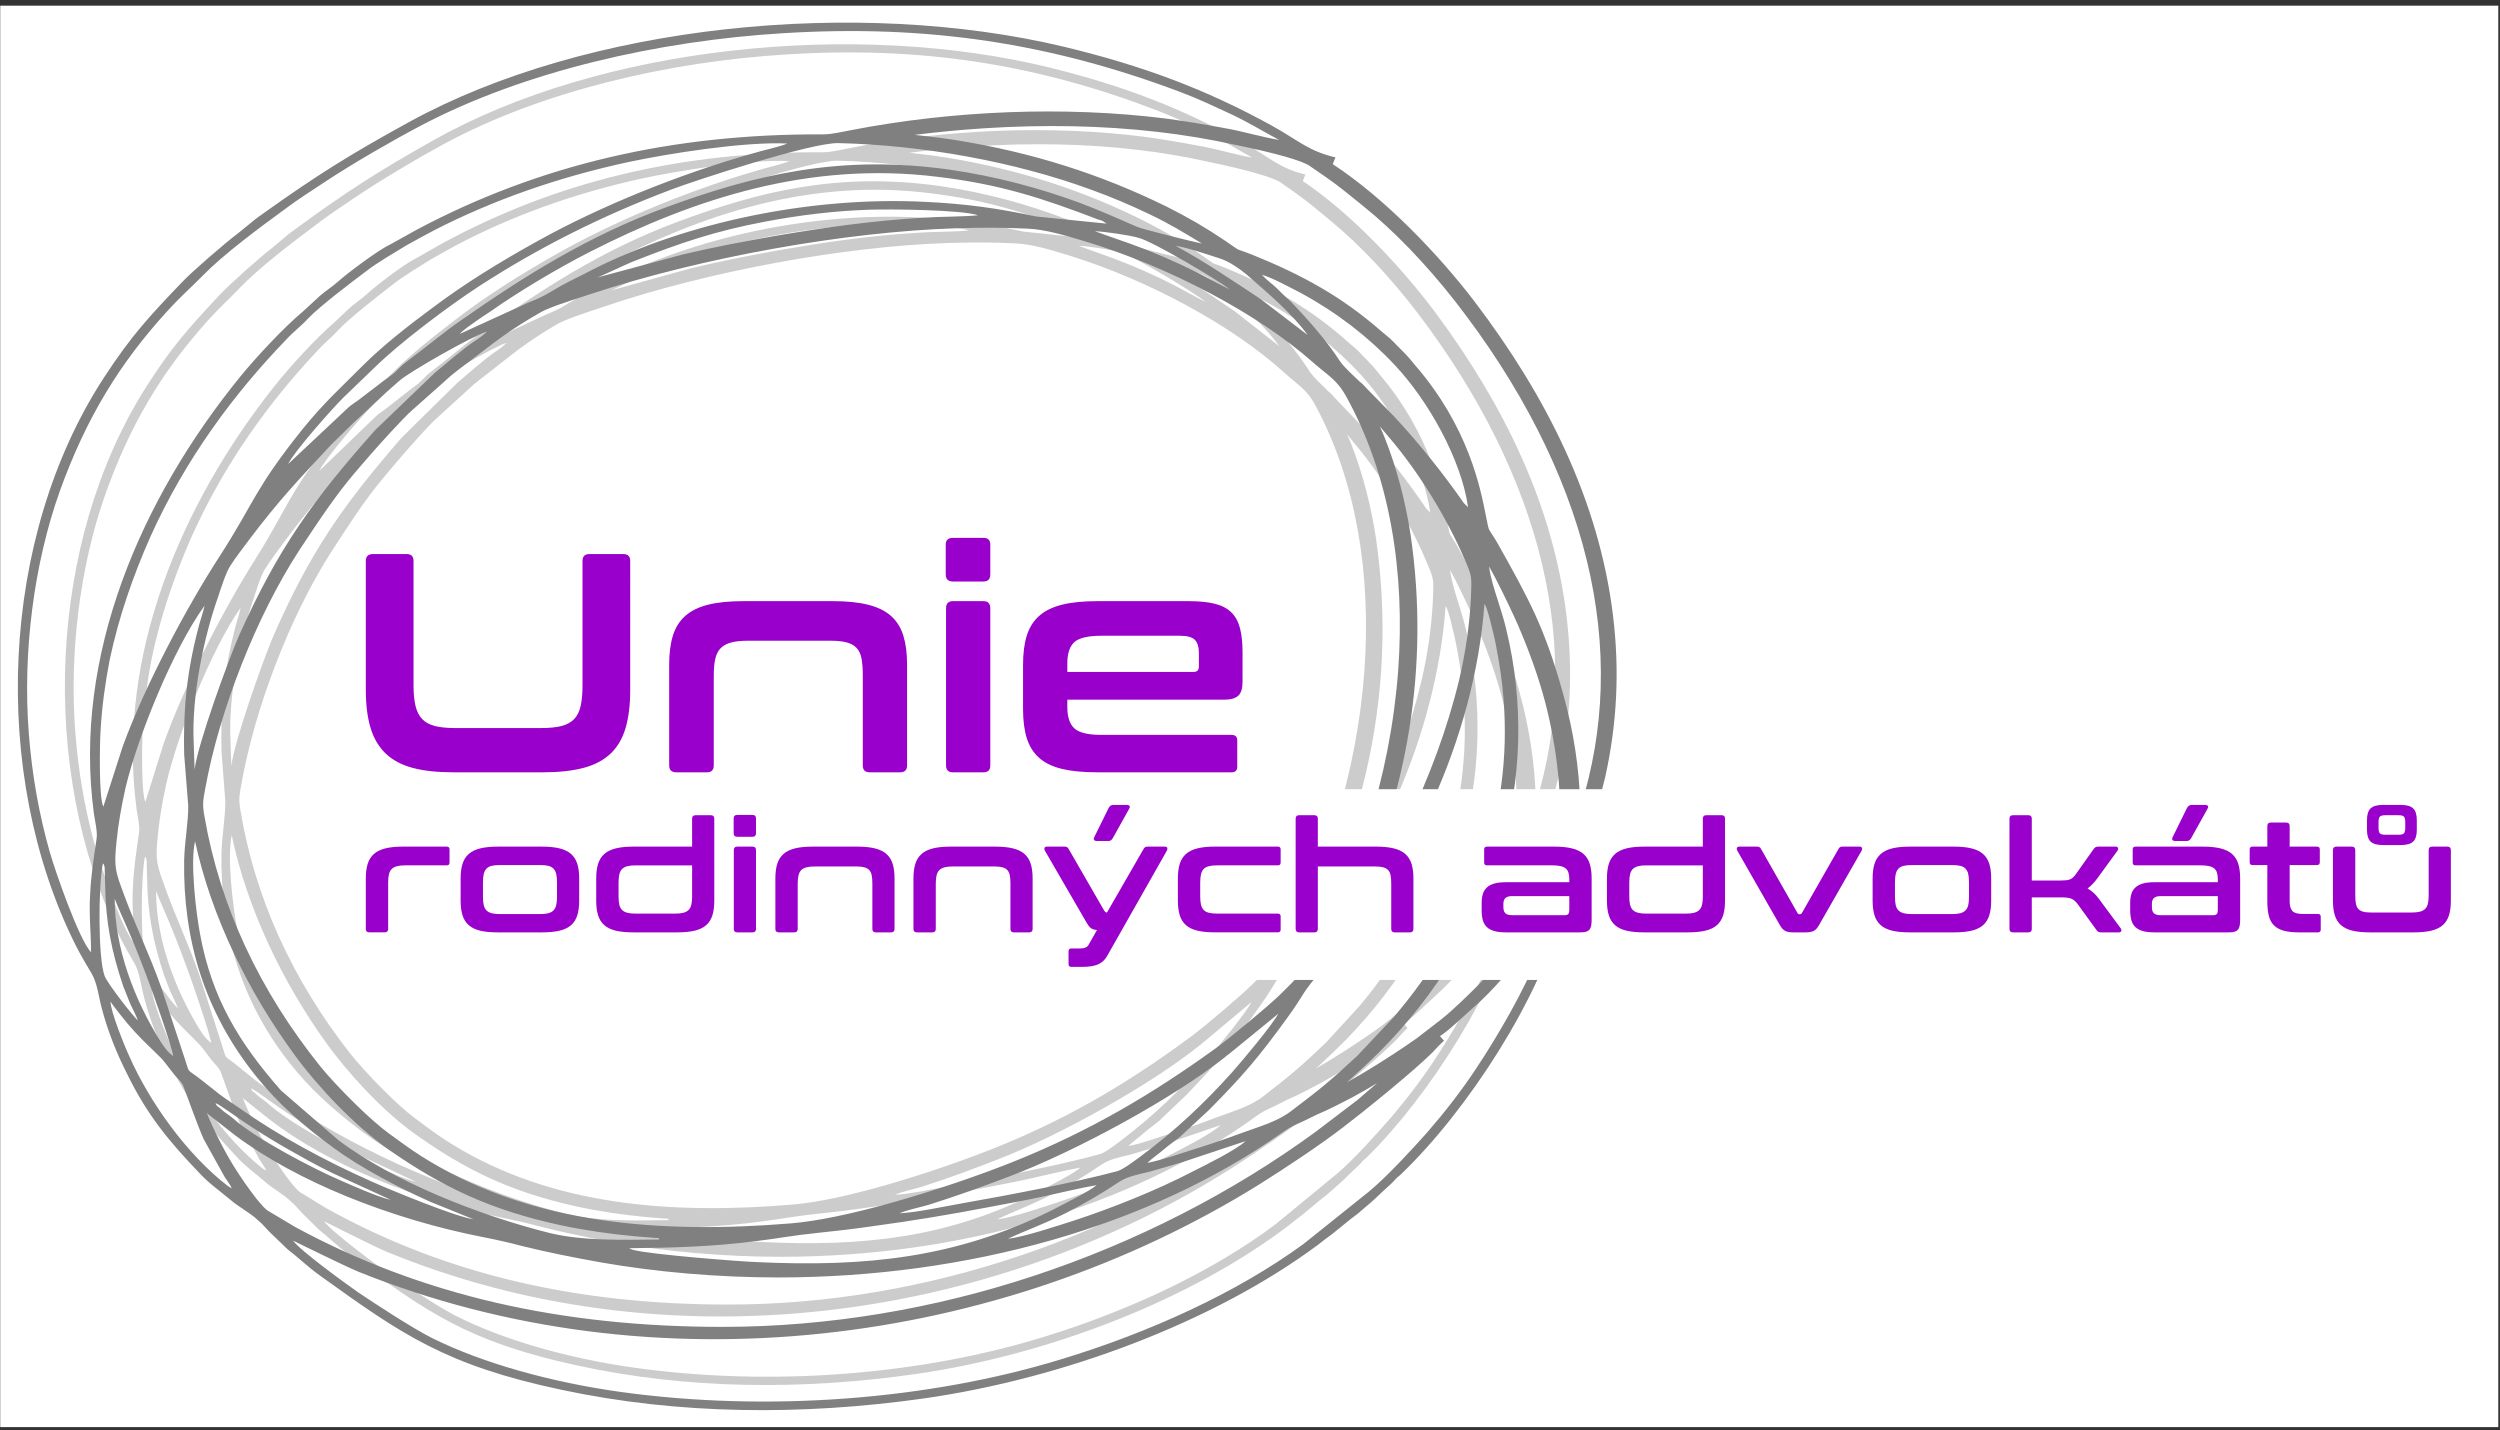 <?xml version="1.0" encoding="UTF-8" standalone="no"?>
<!-- Created with Inkscape (http://www.inkscape.org/) -->

<svg
   version="1.1"
   id="svg2"
   width="582.667"
   height="333.333"
   viewBox="0 0 582.667 333.333"
   sodipodi:docname="URA_logo.eps"
   xmlns:inkscape="http://www.inkscape.org/namespaces/inkscape"
   xmlns:sodipodi="http://sodipodi.sourceforge.net/DTD/sodipodi-0.dtd"
   xmlns="http://www.w3.org/2000/svg"
   xmlns:svg="http://www.w3.org/2000/svg">
  <rect x="0" y="0" width="582.667" height="333.333" fill="#333333" stroke="none"/>
  <defs
     id="defs6" />
  <sodipodi:namedview
     id="namedview4"
     pagecolor="#ffffff"
     bordercolor="#000000"
     borderopacity="0.25"
     inkscape:showpageshadow="2"
     inkscape:pageopacity="0.0"
     inkscape:pagecheckerboard="0"
     inkscape:deskcolor="#d1d1d1" />
  <g
     id="g8"
     inkscape:groupmode="layer"
     inkscape:label="ink_ext_XXXXXX"
     transform="matrix(1.333,0,0,-1.333,0,333.333)">
    <g
       id="g10"
       transform="scale(0.1)">
      <path
         d="M 0.41,2490.7 H 4368.1 V 5.422 H 0.41 V 2490.7"
         style="fill:#ffffff;fill-opacity:1;fill-rule:evenodd;stroke:none"
         id="path12" />
      <path
         d="m 2277.9,2184.11 4.49,11.39 c -44.86,10.73 -62.05,29.49 -104.67,53.62 -109.15,61.65 -212.32,101.19 -342.4,133.36 -339.41,83.09 -784.22,38.2 -1078.027,-127.34 -98.68,-55.62 -152.508,-90.46 -237.73,-152.79 -6.731,-4.69 -15.704,-11.39 -21.684,-16.75 l -21.68,-18.1 c -20.183,-15.41 -76.254,-65 -92.699,-83.1 -53.828,-57.63 -82.984,-89.79 -127.84,-160.16 C 83.711,1554.17 67.266,1154.75 208.563,864.578 c 8.222,-16.758 17.941,-33.508 26.914,-48.926 8.968,-16.078 11.211,-39.539 16.445,-58.972 10.465,-40.207 24.672,-75.727 41.867,-110.575 32.891,-69.027 68.774,-113.257 118.867,-166.867 15.696,-17.422 32.891,-29.488 51.582,-45.574 12.711,-11.391 32.145,-21.441 44.856,-34.176 7.472,-6.031 12.711,-13.406 18.691,-19.433 l 29.903,-29.489 c 15.699,-12.062 31.398,-28.144 53.078,-44.226 134.566,-99.188 206.332,-151.461 397.724,-193.008 192.87,-42.219 395.47,-43.559 595.08,-14.742 230.26,33.504 479.21,129.34 650.4,260.015 8.23,6.704 14.96,12.067 22.43,17.426 l 31.4,26.137 c 4.49,3.352 6.73,5.363 11.22,8.711 14.2,12.066 27.66,24.125 41.11,37.531 6.73,6.699 12.71,11.391 19.44,18.762 2.99,4.023 5.23,5.363 9.72,9.383 111.39,109.238 230.26,299.558 266.14,442.972 4.49,16.754 7.48,45.571 12.71,60.317 5.98,17.422 15.7,36.186 23.18,53.616 14.2,35.51 26.16,76.39 35.13,115.26 19.44,90.47 23.93,179.6 12.71,273.42 -23.17,194.35 -109.89,370.6 -228.01,530.09 -58.31,78.41 -146.53,173.58 -233.25,231.88 z m -619.52,-108.34 c -92.86,-2.97 -197.71,-15.5 -301.15,-34.57 -106.41,-19.63 -211.3,-46.16 -300.1,-76.32 -4.28,-1.45 -8.16,-2.74 -12.43,-4.15 -23.54,-7.82 -58.337,-19.37 -71.427,-27.37 l -0.105,-0.05 c -46.906,-27.7 -70.918,-46.68 -100.492,-70.05 -9.942,-7.86 -20.516,-16.21 -33.438,-26.04 l -0.008,0.01 c -12.613,-10.02 -15.527,-12.77 -20.218,-17.23 -2.574,-2.43 -5.633,-5.34 -10.016,-9.27 l -0.016,0.01 -44.816,-40.84 -0.125,-0.11 c -7.609,-6.56 -21.809,-21.72 -37.082,-38.75 -22.715,-25.34 -47.734,-54.77 -57.102,-66.37 l -0.078,-0.06 c -32.531,-38.89 -61.004,-83.09 -90.754,-129.29 l -2.261,-3.51 v 0.01 c -35.387,-55.85 -68.063,-123.1 -94.84,-192.69 -27.203,-70.69 -48.27,-143.65 -59.871,-209.39 v -0.02 l -0.399,-2.21 c -3.32,-18.43 -4.543,-25.16 -1.097,-44.92 l 0.027,-0.02 c 13.016,-77.48 35.887,-150.683 66.981,-219.55 32.835,-72.735 74.812,-140.602 124.019,-203.52 l 0.012,0.008 c 12.508,-15.914 34.863,-40.653 58.125,-63.957 19.469,-19.508 39.586,-38.024 55.086,-49.5 l -0.008,-0.012 c 3.961,-2.926 8.402,-6.234 12.637,-9.387 18.086,-13.476 31.691,-23.621 54.918,-37.863 86.261,-52.769 180.898,-83.301 280.748,-98.418 100.16,-15.156 205.57,-14.82 313.06,-5.816 v 0 c 44.4,3.75 101.99,16.758 160.49,33.383 75.99,21.601 153.21,49.222 205.24,70.66 62.48,25.672 119.58,54.183 173.91,85.789 54.29,31.578 105.86,66.304 157.32,104.406 13.06,9.703 34.87,27.582 55.99,45.598 21.03,17.949 41.32,35.964 51.63,46.172 l -0.01,0.003 c 3.43,3.582 6.55,6.723 9.73,9.918 11.02,11.075 22.73,22.844 29.86,34.629 v -0.004 c 86.5,145.383 142.53,325.311 155.29,503.871 11.82,165.22 -13.43,329.15 -85.89,463.22 h -0.01 c -11.36,20.86 -22.44,30.07 -37.51,42.59 -5.16,4.28 -10.75,8.93 -16.56,14.14 l -0.03,0.05 c -45.77,41.66 -104.57,81.49 -167.95,116.1 -67.07,36.62 -139.17,67.36 -206.31,88.22 l -0.01,-0.02 -5.39,1.66 c -27.27,8.4 -61.52,18.94 -89.99,20.15 h -0.05 c -19.46,1.02 -38.97,1.52 -58.45,1.6 -19.56,0.08 -39.3,-0.25 -59.08,-0.92 z M 233.98,852.512 c 0,32.836 -3.742,64.336 -1.5,98.511 1.5,32.84 5.985,60.987 10.469,92.477 2.242,11.4 -2.988,32.84 -4.484,44.91 -34.391,265.38 77.75,530.76 241.473,737.17 26.167,32.83 71.769,83.1 103.167,109.9 9.719,9.39 17.196,16.09 27.661,26.14 9.718,8.71 19.437,14.74 29.906,24.13 14.203,13.4 66.535,53.61 85.223,62.32 l 43.363,24.79 c 203.344,111.25 423.882,162.85 669.092,161.52 15.7,0 32.9,4.68 47.85,7.36 165.21,32.84 349.87,40.88 516.59,19.44 33.64,-4.69 65.03,-10.05 96.43,-16.09 30.66,-5.36 62.05,-15.41 90.46,-20.1 -28.41,15.41 -46.35,27.48 -77.75,42.89 -28.41,13.4 -55.32,26.81 -85.22,38.2 -211.57,81.76 -414.92,114.6 -654.15,99.18 -204.84,-12.73 -426.122,-64.33 -595.83,-156.14 -47.097,-25.47 -111.39,-63.67 -154.003,-92.49 -24.672,-16.75 -48.594,-32.16 -71.02,-49.59 -41.867,-31.49 -98.68,-74.38 -133.82,-111.24 -21.68,-22.79 -34.387,-32.84 -59.809,-61.66 -75.504,-85.11 -131.574,-176.92 -175.683,-302.91 -42.61,-122.63 -61.301,-272.75 -50.836,-409.46 5.23,-69.03 16.449,-134.7 34.39,-199.71 8.969,-32.162 47.844,-147.431 68.031,-169.548 z M 1589.79,2233.52 c 5.98,-0.65 12.04,-1.34 18.28,-2.07 16.31,-1.92 32.52,-4.05 48.87,-6.65 l 0.85,-0.14 0.1,-0.04 c 31.48,-5.23 61.94,-11.39 91.54,-18.53 29.93,-7.21 59.18,-15.46 87.94,-24.79 28.72,-9.32 56.84,-19.68 84.55,-31.12 27.76,-11.47 55.1,-24.02 82.21,-37.68 l 0.82,-0.41 0.05,-0.05 c 7.98,-4.08 16.07,-8.39 24.16,-12.86 8.74,-4.84 17.02,-9.59 24.72,-14.19 7.71,-4.61 15.64,-9.54 23.69,-14.74 7.3,-4.72 14.38,-9.48 21.14,-14.21 l 0.88,-0.61 c 3.23,-2.23 6.33,-4.41 9.14,-6.41 3.86,-2.73 5.1,-3.63 6.1,-4.35 l -0.01,-0.01 h 0.02 c 3.52,-2.53 5.2,-3.74 6.43,-4.39 0.52,-0.28 1.02,-0.5 1.6,-0.72 0.09,-0.04 1.48,-0.53 3.32,-1.19 1.56,-0.55 3.54,-1.25 7.1,-2.57 2.8,-1.05 6.49,-2.47 11.57,-4.51 l 0.19,-0.05 0.39,-0.17 c 21.06,-8.76 40.84,-17.61 59.73,-26.88 18.87,-9.26 36.72,-18.89 53.93,-29.22 17.24,-10.35 33.85,-21.4 50.19,-33.49 16.45,-12.17 32.5,-25.26 48.49,-39.6 1.44,-1.29 2.48,-2.19 3.31,-2.9 0.93,-0.79 2.12,-1.78 3.3,-2.76 2.36,-1.97 4.73,-3.94 7.2,-6.16 2.17,-1.94 4.32,-4.02 6.44,-6.34 l 0.17,-0.1 0.62,-0.7 c 2.52,-2.91 5.46,-5.87 8.49,-8.91 v 0 l 0.01,-0.01 c 2.8,-2.81 5.68,-5.71 8.85,-9.23 l 0.14,-0.15 c 5.07,-5.1 8.95,-9.97 13.35,-15.48 v 0 l 1.23,-1.53 v -0.02 l 0.39,-0.48 -0.01,-0.01 c 0.55,-0.7 -0.4,0.49 2.11,-2.6 43.93,-52 70.83,-103.78 87.9,-148.59 17.05,-44.77 24.25,-82.47 28.84,-106.49 1.24,-6.53 2.3,-12.05 3.11,-15.64 0.84,-3.69 1.56,-6.27 2.22,-7.52 l 0.36,-0.65 c 1.48,-2.6 3.42,-5.65 5.43,-8.82 l 0.02,-0.03 c 1.36,-2.15 2.75,-4.34 3.76,-5.99 1.16,-1.88 2.41,-4 3.81,-6.51 l 0.03,-0.05 0.01,-0.02 1.04,-1.91 v 0 c 50.04,-91.69 76.93,-140.98 106.59,-251.03 l 0.8,-2.91 c 4.2,-15.26 7.98,-30.75 11.29,-46.41 3.29,-15.49 6.12,-31.17 8.48,-46.96 2.35,-15.7 4.22,-31.4 5.58,-47.01 1.33,-15.22 2.2,-30.65 2.58,-46.23 l 0.01,-0.25 c 0.07,-1.72 0.1,-3.54 0.11,-5.46 20.84,67.71 31.58,135.31 33.58,202.21 2.2,72.92 -5.96,145.1 -22.66,215.75 -17.84,75.5 -45.45,149.26 -80.62,220.35 -37.66,76.14 -83.99,149.2 -136.26,218.03 -11.54,15.16 -23.85,30.54 -36.76,45.82 -12.43,14.71 -25.22,29.12 -38.2,42.92 -12.37,13.15 -25.18,26.06 -38.33,38.48 -12.38,11.7 -24.97,22.89 -37.67,33.35 l -2.11,1.74 v 0.05 l -7.07,5.85 h -0.02 l -3.66,3.05 c -13.97,11.61 -22.77,18.93 -33.11,26.84 -10.24,7.84 -22.33,16.51 -43.09,30.99 -3.08,2.14 -7.95,4.44 -14.03,6.82 -7.2,2.81 -16.04,5.69 -25.6,8.49 -11.79,3.46 -24.64,6.79 -36.94,9.77 -17.97,4.35 -34.47,7.89 -44.88,10.04 l -0.33,0.06 c -42.16,9.64 -85.22,16.91 -128.78,22.04 -45.63,5.36 -91.9,8.41 -138.33,9.4 -48.58,1.03 -97.48,-0.2 -146.13,-3.4 -38.52,-2.53 -76.8,-6.3 -114.56,-11.14 z M 1365.09,303.184 c -48.89,0 -99.07,2.214 -148.8,6.558 -49.11,4.289 -97.67,10.664 -144.04,19.043 h -0.02 c -22.03,4.086 -43.85,8.297 -65.03,12.758 -21.634,4.547 -43.044,9.434 -64.04,14.809 l -0.074,0.023 c -11.367,3.055 -21.211,5.559 -30.891,7.828 -9.91,2.324 -19.941,4.492 -31.476,6.824 v 0.008 C 806.316,385.781 727.434,409.477 653.734,440.512 585.762,469.129 522.16,504 470.48,543.844 l -0.097,0.09 -42.613,34.179 -0.399,0.321 -0.137,0.132 c -0.882,0.891 -1.796,1.782 -2.734,2.668 2.453,-6.558 5.395,-13.636 8.586,-20.828 9.855,-22.246 22.059,-45.539 29.445,-58.398 l 0.028,-0.067 c 6.804,-12.207 20.816,-34.429 34.781,-53.8 9.824,-13.637 19.504,-25.688 26.285,-31.36 l 46.691,-28.566 v -0.008 c 104.766,-58.246 214.747,-100.363 331.329,-127.926 116.685,-27.59 240.055,-40.593 371.485,-40.593 176.41,0 349.15,31.062 510.14,85.328 171.88,57.941 330.39,142.332 465.69,243.621 v 0 l 69.52,54.285 0.01,-0.004 32.39,28.57 c -11.44,-7.133 -24.26,-14.797 -40.4,-23.84 l -0.1,-0.039 c -9.41,-5.066 -19.2,-10.293 -29.09,-15.316 -9.99,-5.066 -20.15,-9.965 -30.31,-14.352 -3.87,-1.871 -7.51,-3.722 -11.18,-5.593 -6,-3.063 -12.12,-6.176 -18.81,-9.176 -11.91,-5.336 -16.49,-8.508 -24.6,-14.117 l -1.89,-1.305 v 0 C 2084.64,468.168 1955.88,407.68 1817.08,366.773 1673.86,324.555 1519.94,303.184 1365.09,303.184 Z M 254.164,1098.46 286.309,1201 c 35.886,100.52 103.171,231.87 159.988,321.67 58.312,93.15 56.07,111.24 135.312,213.11 36.633,46.24 60.555,67.68 100.926,109.23 32.145,32.84 75.508,67.69 113.633,96.51 53.078,40.88 109.148,76.39 172.695,112.58 103.167,58.97 233.997,113.26 354.357,148.11 14.21,4.69 45.61,11.39 56.82,16.75 -71.02,3.35 -195.12,-16.75 -262.41,-31.5 C 1003.25,2162 896.344,2123.8 798.41,2072.2 c -16.445,-8.72 -29.902,-16.76 -45.601,-25.47 -17.196,-10.73 -49.34,-30.16 -64.293,-42.22 -26.914,-20.78 -77,-59.64 -97.188,-81.09 -11.215,-12.73 -23.922,-22.12 -35.883,-35.52 -84.48,-89.8 -165.218,-199.7 -224.281,-334.4 -27.656,-64.34 -51.582,-134.04 -66.535,-207.08 -7.477,-39.54 -12.707,-78.41 -14.949,-119.29 -1.496,-22.78 -2.992,-112.59 4.484,-128.67 z M 1972.88,496.66 c 23.18,4.692 55.32,16.086 77.75,23.457 25.42,8.043 50.09,16.754 74.76,26.133 33.64,12.734 62.05,20.109 85.97,39.543 44.86,34.848 62.8,49.59 106.91,91.809 l 59.06,64.336 c 127.84,152.792 197.37,340.442 181.66,538.802 -2.24,28.15 -5.98,56.3 -11.21,83.77 -2.24,13.4 -5.23,26.14 -8.23,38.2 -2.23,9.38 -6.72,28.82 -11.21,37.53 l -0.75,0.67 c -16.44,-227.85 -124.09,-459.058 -264.64,-615.875 -38.13,-42.887 -29.16,-40.207 -59.81,-83.097 -46.35,-65.676 -71.77,-96.5 -128.59,-155.477 l -48.59,-46.238 c -8.97,-7.375 -17.94,-13.403 -26.17,-20.774 -8.97,-8.043 -20.18,-15.418 -26.91,-22.789 z M 863.453,401.496 792.43,430.984 c -51.582,23.457 -115.879,58.305 -159.235,91.141 -49.343,36.859 -91.207,74.391 -127.84,121.297 -84.476,107.898 -120.363,230.539 -118.121,365.238 0.75,30.82 6.731,62.32 6.731,91.14 l -6.731,87.12 c -0.742,30.15 0,60.31 2.246,90.47 3.735,43.56 10.465,81.09 20.93,122.64 2.992,12.73 8.223,26.81 10.469,38.2 -52.332,-74.39 -110.645,-223.16 -130.086,-307.6 -6.727,-30.83 -11.957,-60.32 -14.949,-91.82 -4.485,-44.224 -1.492,-50.255 12.711,-89.794 18.687,-52.274 40.367,-96.504 61.3,-156.817 L 389.48,668.891 c 6.727,-22.118 2.243,-12.735 25.418,-31.496 l 30.649,-24.797 c 11.211,-8.711 21.68,-15.414 32.894,-23.453 C 543.484,542.23 618.242,500.68 695.992,465.164 726.645,451.09 834.297,405.52 863.453,401.496 Z M 2300.82,632.461 c 8.04,4.566 16.5,9.574 25.09,14.816 33.96,20.731 69.78,45.008 90.66,60.282 l 38.7,30.687 0.05,0.047 c 10.32,7.977 27.98,24.551 45.31,41.867 18.44,18.43 36.45,37.649 44.83,48.223 v 0.004 l 0.81,1.031 c 42.48,53.836 53.73,68.098 89.84,135.48 l -0.01,0.004 c 11.28,21.336 12.12,34.5 13.62,58.048 0.24,3.6 0.48,7.43 0.73,10.87 2.96,40.54 2.21,80.8 -1.69,120.68 -3.9,39.96 -10.95,79.39 -20.58,118.24 h -0.01 c -5.95,23.34 -12.82,45.82 -20.43,67.78 -7.64,22.03 -16,43.53 -24.9,64.81 h -0.02 c -5.98,14.02 -22.93,51.5 -37.95,80.89 -3.39,6.64 -6.67,12.85 -9.67,18.26 2.42,-18.91 8.21,-37.48 14.53,-57.7 4.54,-14.57 9.35,-29.97 13.38,-46.88 30.57,-128.33 25.87,-257.65 -9.6,-379.13 C 2517.35,896.941 2449.2,781.273 2353.8,683.156 l -0.03,-0.023 c -14.34,-14.551 -28.41,-28.012 -42.53,-41.086 -3.53,-3.262 -6.99,-6.453 -10.42,-9.586 z m 153.51,78.648 6.73,-8.039 c -6.73,-6.031 -12.71,-12.734 -18.69,-19.437 -31.4,-32.164 -112.14,-99.18 -147.28,-126.656 -38.13,-30.157 -97.18,-70.368 -139.05,-97.176 C 1728.41,187.047 1160.99,111.324 673.566,313.039 c -26.168,11.395 -103.918,50.93 -106.906,52.27 11.211,-16.754 88.961,-74.387 107.653,-87.786 31.398,-21.449 85.972,-58.304 120.363,-76.402 85.222,-43.558 198.109,-75.058 309.504,-91.141 243.71,-34.847 509.11,-13.402 726.66,54.954 144.29,44.902 288.57,111.918 399.21,195.015 l 108.4,89.129 c 29.16,24.797 71.77,72.379 94.95,99.188 28.4,33.507 57.56,71.703 82.23,110.574 32.15,49.59 78.5,130.68 99.43,187.64 7.48,20.106 20.94,52.274 23.18,73.719 -5.98,-4.691 -5.98,-7.375 -9.72,-14.746 -3.74,-5.359 -5.98,-10.051 -9.72,-14.742 -6.73,-10.723 -11.96,-18.094 -19.44,-28.145 -26.91,-36.859 -58.31,-75.726 -91.95,-105.214 -7.48,-6.704 -44.11,-42.219 -53.08,-46.243 z m -147.05,201.512 c 10.7,14.606 21.37,30.453 31.65,46.711 24.81,39.254 47.31,80.878 62.3,113.218 17.53,37.77 33.73,76.66 48.04,116.74 14.32,40.09 26.78,81.44 36.83,124.13 h 0.01 c 5.16,22.51 9.43,45.46 12.69,68.89 3.27,23.43 5.5,47.07 6.61,70.89 v 0 c 0.73,17.35 1.1,26.36 -0.23,34.36 -1.31,7.9 -4.39,15.36 -10.55,29.66 l -0.02,0.07 c -14.61,34.91 -33.6,71.92 -55.07,107.5 -20.97,34.76 -44.29,68.13 -68.17,96.78 h 0.01 c -2.13,2.5 -5.49,6.63 -9.19,11.2 -2.19,2.69 -4.52,5.56 -6.89,8.44 2.84,-6.36 5.65,-12.73 7.96,-18.94 l 0.01,0.01 c 9.9,-25.3 18.35,-51.97 25.37,-79 7.43,-28.64 13.28,-57.82 17.55,-86.33 v -0.04 c 15.77,-111.46 14.46,-220.53 -2.34,-327.39 -16.8,-106.88 -49.08,-211.54 -95.26,-314.165 l -0.05,-0.093 c -0.39,-0.84 -0.81,-1.723 -1.26,-2.641 z m -1748.846,764.849 99.429,95.83 c 5.981,5.37 11.961,8.72 18.688,14.08 l 36.637,28.82 c 7.472,6.03 11.96,8.71 18.687,14.07 5.98,5.36 10.465,10.72 16.449,16.08 6.727,5.36 11.961,9.38 18.692,14.75 25.414,19.43 45.597,37.53 74.757,58.3 105.411,75.73 211.567,144.08 340.157,192.33 146.53,54.96 285.58,89.14 465.75,63 77,-11.39 148.77,-31.5 214.56,-56.29 32.89,-12.74 63.55,-26.81 93.45,-40.21 8.97,-4.03 94.94,-26.14 106.9,-28.15 -30.65,18.76 -52.33,32.84 -86.72,49.59 -31.4,15.42 -62.05,28.82 -96.44,41.55 -124.85,46.91 -275.86,75.06 -414.91,78.41 -44.86,1.34 -235.49,-63 -273.63,-77.74 -115.87,-44.9 -219.785,-98.51 -318.468,-164.19 -50.086,-33.5 -130.824,-95.83 -171.195,-136.71 l -51.586,-50.93 c -17.942,-18.09 -82.235,-92.48 -91.207,-112.59 z m 282.589,219.82 111.395,52.26 c 29.152,12.07 27.66,12.74 53.822,28.15 17.2,10.06 35.14,18.1 53.08,28.15 155.5,80.42 360.34,123.98 546.49,114.6 68.78,-3.35 119.62,-10.73 183.91,-24.8 l 115.88,-12.06 -6.73,4.69 c -2.99,0.67 -5.23,2.01 -8.23,2.68 -90.45,35.52 -159.23,58.97 -263.15,71.7 -210.82,26.81 -400.71,-36.85 -573.4,-127.32 -52.33,-27.48 -115.879,-66.35 -162.231,-99.86 -9.718,-6.7 -17.195,-11.39 -26.164,-18.09 -5.98,-4.69 -20.187,-14.07 -24.672,-20.1 z M 1169.21,367.32 c -2.23,4.024 1.5,2.012 -7.47,2.684 l -32.14,2.676 c -41.87,4.023 -82.99,10.054 -122.61,18.765 -115.131,25.469 -194.377,64.336 -282.588,127.328 -55.32,39.543 -116.629,105.887 -154.754,159.5 -74.761,103.875 -137.558,233.215 -164.472,361.887 -8.223,-36.19 1.5,-119.961 8.226,-156.82 19.438,-107.895 63.547,-182.953 133.075,-264.039 l 94.941,-84.442 C 731.875,465.164 873.922,407.531 989.793,378.043 1043.62,364.641 1111.66,366.652 1169.21,367.32 Z m -766.276,839.04 1.5,-44.91 c 5.226,43.57 56.066,186.31 73.257,226.52 65.043,148.77 122.61,229.86 224.282,347.14 l 97.933,96.5 c 16.449,14.07 45.602,39.54 63.547,52.27 6.727,4.02 17.942,12.73 22.426,17.42 -23.922,-7.37 -124.844,-66.34 -143.539,-82.42 -30.649,-26.81 -49.34,-46.91 -76.25,-71.71 l -37.379,-37.53 c -54.578,-60.32 -85.227,-93.15 -134.57,-160.16 -10.465,-14.75 -21.68,-28.82 -30.653,-43.57 -7.472,-11.39 -15.699,-38.2 -20.183,-52.27 -23.922,-69.02 -44.11,-168.88 -40.371,-247.28 z M 1119.88,352.578 c 0,-0.668 0.75,0 1.49,-0.668 0,-0.676 0.75,-0.676 1.5,-0.676 0,-0.668 0.75,-0.668 1.49,-0.668 0.75,-0.671 0.75,-0.671 1.5,-0.671 27.66,-8.04 180.92,-20.102 204.09,-20.77 180.17,-8.715 328.94,7.367 485.93,87.789 18.69,10.051 61.31,31.496 73.27,42.219 -26.91,-4.692 -61.3,-13.403 -88.96,-19.434 -29.9,-6.703 -60.56,-12.062 -90.46,-18.094 -61.3,-12.062 -124.1,-22.785 -186.9,-31.5 -31.4,-4.687 -64.29,-8.71 -96.44,-12.062 -33.64,-3.352 -64.29,-9.383 -97.19,-13.402 -71.02,-9.383 -136.81,-11.391 -209.32,-12.063 z m 444.82,58.973 c 29.15,1.344 75.5,12.062 106.15,17.422 74.01,13.402 180.92,34.179 251.94,53.617 9.72,2.68 27.66,16.75 36.64,23.457 57.56,43.555 106.15,90.469 152.5,143.41 15.7,18.094 67.28,81.09 76.26,99.184 l -80.74,-67.688 c -3.74,-2.68 -3.74,-2.68 -7.48,-6.031 -84.47,-69.027 -246.7,-159.496 -354.36,-201.047 -46.35,-18.094 -85.97,-32.836 -133.82,-48.25 -15.7,-4.691 -33.64,-8.043 -47.09,-14.074 z m 935.98,1192.879 c -11.21,81.09 -65.79,180.27 -120.36,239.91 -43.36,47.58 -95.69,89.13 -154.75,121.97 -14.21,7.37 -48.59,26.81 -64.3,30.83 7.48,-8.71 16.45,-14.74 23.93,-22.12 4.48,-4.69 7.47,-7.37 11.21,-11.39 4.48,-4.69 7.48,-6.7 11.96,-11.4 26.92,-28.14 60.56,-67.68 81.49,-101.19 5.98,-9.38 23.92,-26.13 32.89,-34.84 5.23,-4.02 7.48,-7.38 11.96,-12.07 l 44.11,-46.24 c 40.37,-44.23 81.49,-97.17 115.13,-146.76 z M 465.73,453.77 c -2.988,6.703 -8.222,13.402 -11.957,19.433 l -34.39,63.668 c -10.465,23.453 -32.149,87.117 -34.391,91.809 -2.988,5.363 -9.719,12.066 -14.203,17.425 -5.234,6.7 -8.969,12.063 -14.207,18.766 -5.98,8.043 -9.715,11.391 -15.695,17.422 -18.692,18.766 -27.664,26.805 -47.844,50.934 -3.742,4.687 -25.422,32.164 -26.918,36.187 -0.746,-15.414 23.922,-77.738 31.398,-93.824 32.149,-74.387 92.704,-163.516 162.231,-218.469 z m 601.07,1538.68 140.54,38.87 c 49.34,12.06 100.93,22.11 152.52,31.49 85.22,14.74 157.73,25.47 244.46,30.83 29.16,2.01 61.3,1.34 89.71,4.02 -25.42,9.38 -145.78,10.73 -180.17,9.38 -58.32,-2.01 -115.13,-9.38 -170.45,-20.1 -82.98,-16.08 -139.8,-36.19 -213.07,-65.68 -11.21,-4.02 -59.8,-28.14 -63.54,-28.81 z M 1743.37,368.66 c 23.92,2.012 84.48,22.785 109.15,30.828 62.05,20.774 138.3,52.274 194.37,82.43 22.43,11.391 73.27,37.531 87.47,51.602 L 2030.45,498 c -17.2,-5.359 -35.89,-10.723 -53.83,-16.082 -21.68,-5.363 -36.64,-8.043 -51.58,-18.094 -26.17,-18.094 -55.33,-35.519 -85.98,-51.601 -38.87,-20.106 -65.04,-28.821 -95.69,-43.563 z M 369.293,676.93 c -2.242,16.754 -35.887,115.269 -44.109,136.043 -8.219,22.117 -16.446,44.23 -25.418,65.675 -8.223,20.774 -19.434,44.231 -26.914,64.336 0,-83.097 32.148,-170.218 75.511,-241.257 8.219,-12.731 11.215,-16.754 20.93,-24.797 z m -58.313,60.316 c -2.242,8.043 -8.968,20.106 -12.707,28.817 -3.738,9.382 -7.48,19.437 -11.214,28.816 -19.438,58.973 -29.157,109.234 -29.907,171.562 l -0.746,28.813 -0.746,4.023 c -1.496,3.353 -0.746,2.013 -2.242,3.353 -7.477,-36.86 -8.227,-160.169 2.988,-190.325 5.235,-13.403 45.606,-66.348 54.574,-75.059 z m 1925.8,1158.024 c -26.17,36.86 -66.53,71.71 -100.92,102.54 -11.97,10.05 -27.66,21.44 -43.36,26.81 -18.7,6.02 -53.83,18.76 -73.27,21.44 48.59,-26.81 94.95,-59.65 139.8,-89.8 z m -127.84,77.07 c -20.19,16.09 -127.09,81.09 -150.26,87.12 -14.96,4.69 -56.82,10.72 -72.52,11.4 0,0 0.75,0 1.5,-0.68 l 57.56,-20.77 c 38.13,-14.07 75.51,-30.83 110.64,-48.92 17.94,-9.38 35.89,-20.11 53.08,-28.15 z M 727.391,434.336 650.387,470.523 c -25.418,11.395 -52.332,26.137 -74.012,38.872 -44.105,24.796 -79.992,48.253 -119.617,77.066 -7.473,4.691 -9.711,7.371 -17.938,11.394 2.243,-5.363 1.496,-4.023 6.727,-8.042 2.992,-2.68 4.484,-4.02 7.48,-6.704 5.977,-4.691 10.461,-7.367 15.696,-12.058 35.886,-32.84 128.586,-83.102 177.179,-104.551 17.942,-8.039 63.547,-28.812 81.489,-32.164"
         style="fill:#cccccc;fill-opacity:1;fill-rule:evenodd;stroke:none"
         id="path14" />
      <path
         d="m 2330.21,2213.64 4.77,11.79 c -47.64,11.1 -65.91,30.52 -111.18,55.48 -115.93,63.81 -225.51,104.73 -363.68,138.02 -360.51,86 -832.99,39.53 -1145.057,-131.77 -104.817,-57.57 -161.993,-93.63 -252.516,-158.13 -7.152,-4.85 -16.68,-11.79 -23.031,-17.33 l -23.028,-18.74 c -21.437,-15.94 -80.996,-67.27 -98.468,-85.99 -57.172,-59.65 -88.141,-92.93 -135.786,-165.76 -182.636,-279.5 -200.109,-692.85 -50.023,-993.147 8.73,-17.34 19.055,-34.676 28.582,-50.629 9.531,-16.645 11.914,-40.918 17.473,-61.032 11.117,-41.613 26.203,-78.371 44.468,-114.433 34.938,-71.438 73.055,-117.207 126.258,-172.692 16.676,-18.031 34.938,-30.515 54.789,-47.16 13.504,-11.789 34.149,-22.195 47.645,-35.371 7.945,-6.242 13.5,-13.871 19.851,-20.113 l 31.762,-30.516 c 16.68,-12.484 33.356,-29.129 56.383,-45.773 C 702.355,167.699 778.59,113.602 981.867,70.606 1186.74,26.91 1401.94,25.523 1613.96,55.344 c 244.57,34.676 509,133.855 690.84,269.094 8.74,6.937 15.89,12.484 23.83,18.035 l 33.35,27.047 c 4.76,3.468 7.15,5.546 11.91,9.019 15.09,12.481 29.38,24.961 43.67,38.836 7.15,6.934 13.51,11.789 20.65,19.418 3.18,4.16 5.56,5.551 10.32,9.711 118.32,113.047 244.58,310.012 282.7,458.43 4.76,17.336 7.93,47.156 13.49,62.414 6.36,18.031 16.68,37.452 24.62,55.482 15.09,36.76 27.79,79.06 37.32,119.29 20.64,93.63 25.41,185.87 13.5,282.97 -24.62,201.12 -116.73,383.53 -242.19,548.59 -61.94,81.14 -155.64,179.62 -247.76,239.96 z m -658.04,-112.12 c -98.63,-3.07 -210,-16.04 -319.87,-35.78 -113.02,-20.31 -224.44,-47.78 -318.76,-78.97 -4.55,-1.51 -8.66,-2.84 -13.2,-4.31 -25,-8.08 -61.965,-20.04 -75.871,-28.32 l -0.11,-0.05 c -49.824,-28.67 -75.328,-48.31 -106.742,-72.49 -10.558,-8.14 -21.793,-16.78 -35.515,-26.96 l -0.004,0.01 c -13.407,-10.36 -16.496,-13.22 -21.481,-17.82 -2.73,-2.53 -5.98,-5.53 -10.644,-9.6 l -0.012,0.02 -47.606,-42.27 -0.132,-0.12 c -8.082,-6.79 -23.164,-22.48 -39.387,-40.1 -24.125,-26.22 -50.703,-56.68 -60.648,-68.68 l -0.083,-0.07 c -34.55,-40.24 -64.796,-85.99 -96.402,-133.8 l -2.398,-3.62 h -0.004 c -37.582,-57.8 -72.293,-127.39 -100.735,-199.41 -28.894,-73.17 -51.273,-148.67 -63.593,-216.7 v -0.03 l -0.422,-2.28 c -3.531,-19.07 -4.824,-26.04 -1.164,-46.48 l 0.023,-0.02 C 371.242,993.484 395.531,917.719 428.555,846.453 463.434,771.18 508.02,700.941 560.289,635.828 l 0.012,0.008 c 13.289,-16.469 37.031,-42.07 61.738,-66.191 20.68,-20.184 42.051,-39.348 58.512,-51.223 l -0.008,-0.012 c 4.207,-3.027 8.926,-6.453 13.418,-9.715 19.215,-13.949 33.668,-24.441 58.34,-39.183 91.621,-54.61 192.14,-86.211 298.199,-101.852 106.39,-15.683 218.36,-15.34 332.53,-6.023 v 0 c 47.16,3.883 108.33,17.343 170.47,34.551 80.72,22.355 162.74,50.937 218,73.125 66.37,26.566 127.02,56.074 184.73,88.781 57.65,32.683 112.44,68.621 167.09,108.051 13.88,10.043 37.04,28.546 59.47,47.187 22.35,18.574 43.9,37.223 54.85,47.785 l -0.01,0.008 c 3.64,3.707 6.95,6.953 10.33,10.262 11.71,11.461 24.15,23.64 31.71,35.836 l 0.01,-0.004 c 91.87,150.457 151.39,336.661 164.95,521.451 12.55,170.99 -14.27,340.63 -91.24,479.39 v -0.01 c -12.08,21.6 -23.85,31.13 -39.85,44.08 -5.48,4.43 -11.42,9.24 -17.59,14.63 l -0.03,0.05 c -48.61,43.13 -111.07,84.34 -178.39,120.16 -71.24,37.9 -147.83,69.71 -219.14,91.3 l -0.01,-0.03 -5.74,1.72 c -28.96,8.69 -65.34,19.61 -95.57,20.86 h -0.06 c -20.67,1.04 -41.39,1.56 -62.08,1.65 -20.78,0.09 -41.74,-0.26 -62.76,-0.95 z M 159.207,835.578 c 0,33.981 -3.973,66.582 -1.586,101.949 1.586,33.985 6.348,63.113 11.113,95.713 2.383,11.79 -3.171,33.98 -4.765,46.46 -36.524,274.65 82.586,549.29 256.488,762.9 27.797,33.98 76.234,86 109.582,113.74 10.324,9.71 18.266,16.64 29.383,27.05 10.324,9.01 20.644,15.25 31.766,24.97 15.085,13.87 70.667,55.48 90.523,64.5 l 46.055,25.66 c 215.992,115.12 450.244,168.53 710.694,167.14 16.68,0 34.95,4.85 50.83,7.63 175.49,33.98 371.62,42.3 548.71,20.11 35.73,-4.86 69.08,-10.4 102.43,-16.65 32.56,-5.54 65.91,-15.95 96.09,-20.8 -30.18,15.95 -49.24,28.43 -82.59,44.39 -30.18,13.87 -58.76,27.73 -90.52,39.53 -224.73,84.61 -440.72,118.59 -694.82,102.64 -217.58,-13.18 -452.629,-66.58 -632.883,-161.6 -50.027,-26.35 -118.316,-65.88 -163.582,-95.7 -26.203,-17.34 -51.613,-33.29 -75.434,-51.32 -44.468,-32.6 -104.82,-76.99 -142.14,-115.13 -23.028,-23.58 -36.531,-33.99 -63.528,-63.81 C 210.824,1866.88 151.266,1771.86 104.414,1641.47 59.156,1514.55 39.297,1359.2 50.414,1217.72 55.977,1146.29 67.887,1078.32 86.945,1011.04 96.477,977.754 137.766,858.465 159.207,835.578 Z M 1599.32,2264.77 c 6.35,-0.67 12.79,-1.38 19.41,-2.14 17.33,-1.98 34.55,-4.19 51.92,-6.88 l 0.9,-0.14 0.11,-0.05 c 33.43,-5.41 65.78,-11.78 97.23,-19.17 31.79,-7.46 62.86,-16 93.4,-25.66 30.52,-9.64 60.39,-20.36 89.81,-32.2 29.49,-11.87 58.53,-24.86 87.33,-39 l 0.86,-0.43 0.05,-0.05 c 8.48,-4.22 17.07,-8.67 25.67,-13.3 9.28,-5 18.08,-9.93 26.26,-14.69 8.19,-4.77 16.61,-9.87 25.16,-15.25 7.76,-4.89 15.28,-9.81 22.46,-14.71 l 0.93,-0.62 c 3.43,-2.32 6.72,-4.58 9.71,-6.64 4.1,-2.84 5.42,-3.76 6.47,-4.5 v -0.01 h 0.02 c 3.74,-2.62 5.52,-3.87 6.84,-4.55 0.54,-0.29 1.07,-0.51 1.69,-0.74 0.1,-0.04 1.57,-0.55 3.52,-1.23 1.66,-0.57 3.77,-1.3 7.54,-2.67 2.97,-1.09 6.9,-2.56 12.3,-4.66 l 0.19,-0.06 0.42,-0.17 c 22.37,-9.07 43.38,-18.22 63.44,-27.82 20.04,-9.58 39,-19.55 57.28,-30.24 18.32,-10.7 35.96,-22.14 53.32,-34.65 17.47,-12.6 34.51,-26.15 51.5,-40.98 1.53,-1.34 2.64,-2.28 3.52,-3.01 0.99,-0.82 2.25,-1.84 3.5,-2.85 2.52,-2.04 5.03,-4.08 7.65,-6.38 2.31,-2.01 4.59,-4.16 6.84,-6.55 l 0.18,-0.11 0.66,-0.73 c 2.68,-3.01 5.8,-6.07 9.02,-9.22 v 0 l 0.01,-0.01 c 2.97,-2.91 6.03,-5.91 9.4,-9.56 l 0.15,-0.14 c 5.38,-5.29 9.51,-10.32 14.17,-16.02 v 0 l 1.32,-1.59 v -0.02 l 0.41,-0.5 -0.02,-0.01 c 0.59,-0.72 -0.41,0.51 2.25,-2.69 46.67,-53.82 75.24,-107.4 93.36,-153.78 18.11,-46.33 25.76,-85.34 30.64,-110.2 1.32,-6.76 2.44,-12.47 3.31,-16.18 0.88,-3.83 1.65,-6.5 2.36,-7.78 l 0.37,-0.69 c 1.58,-2.68 3.63,-5.84 5.77,-9.12 l 0.02,-0.03 c 1.44,-2.23 2.93,-4.5 4,-6.19 1.23,-1.97 2.55,-4.15 4.05,-6.75 l 0.02,-0.04 0.02,-0.03 1.1,-1.97 v 0 c 53.15,-94.89 81.72,-145.91 113.22,-259.8 l 0.84,-3.01 c 4.48,-15.79 8.48,-31.82 12.01,-48.02 3.48,-16.04 6.49,-32.26 9,-48.6 2.5,-16.26 4.48,-32.5 5.93,-48.65 1.41,-15.75 2.33,-31.72 2.74,-47.85 l 0.01,-0.26 c 0.07,-1.78 0.11,-3.67 0.11,-5.65 22.14,70.07 33.54,140.04 35.68,209.27 2.32,75.46 -6.34,150.16 -24.07,223.28 -18.96,78.13 -48.29,154.47 -85.64,228.04 -40,78.8 -89.21,154.4 -144.74,225.63 -12.25,15.69 -25.33,31.61 -39.05,47.42 -13.19,15.22 -26.78,30.14 -40.57,44.42 -13.14,13.61 -26.75,26.97 -40.7,39.82 -13.15,12.11 -26.53,23.69 -40.03,34.52 l -2.24,1.8 v 0.05 l -7.5,6.06 h -0.02 l -3.89,3.14 c -14.84,12.03 -24.18,19.6 -35.17,27.79 -10.87,8.11 -23.72,17.08 -45.77,32.07 -3.27,2.21 -8.45,4.6 -14.9,7.05 -7.65,2.92 -17.04,5.89 -27.2,8.8 -12.52,3.58 -26.17,7.02 -39.23,10.1 -19.08,4.5 -36.62,8.17 -47.67,10.4 l -0.35,0.05 c -44.78,9.98 -90.52,17.51 -136.79,22.81 -48.47,5.55 -97.61,8.71 -146.92,9.73 -51.6,1.06 -103.55,-0.21 -155.23,-3.52 -40.91,-2.62 -81.57,-6.51 -121.68,-11.53 z M 1360.64,267.078 c -51.92,0 -105.22,2.293 -158.04,6.789 -52.16,4.438 -103.75,11.035 -152.99,19.711 h -0.03 c -23.39,4.227 -46.58,8.582 -69.076,13.195 -22.977,4.715 -45.723,9.766 -68.02,15.332 l -0.078,0.024 c -12.074,3.16 -22.531,5.75 -32.812,8.101 -10.528,2.407 -21.18,4.649 -33.434,7.059 l 0.004,0.012 c -79.031,15.254 -162.816,39.777 -241.098,71.894 -72.207,29.625 -139.757,65.707 -194.652,106.942 l -0.105,0.093 -45.266,35.372 -0.422,0.332 -0.141,0.136 c -0.941,0.926 -1.91,1.844 -2.906,2.762 2.602,-6.785 5.731,-14.109 9.117,-21.555 10.473,-23.019 23.434,-47.132 31.282,-60.437 l 0.023,-0.067 c 7.231,-12.628 22.113,-35.632 36.949,-55.679 10.438,-14.11 20.711,-26.582 27.922,-32.453 l 49.594,-29.563 -0.004,-0.008 c 111.281,-60.281 228.098,-103.867 351.93,-132.394 123.945,-28.547 254.983,-42.004 394.593,-42.004 187.37,0 370.85,32.144 541.85,88.305 182.56,59.961 350.93,147.3 494.65,252.121 v 0.004 l 73.84,56.179 v -0.004 l 34.42,29.563 c -12.16,-7.383 -25.78,-15.313 -42.91,-24.668 l -0.11,-0.047 c -10,-5.238 -20.39,-10.652 -30.9,-15.852 -10.61,-5.238 -21.41,-10.308 -32.19,-14.843 -4.12,-1.942 -7.98,-3.856 -11.88,-5.797 -6.38,-3.164 -12.87,-6.387 -19.98,-9.492 -12.65,-5.524 -17.52,-8.809 -26.13,-14.61 l -2.01,-1.351 v 0 C 2124.94,437.82 1988.17,375.223 1840.75,332.887 1688.61,289.199 1525.13,267.078 1360.64,267.078 Z m -1179.992,823.032 34.145,106.11 c 38.113,104.03 109.582,239.96 169.934,332.9 61.937,96.4 59.554,115.13 143.726,220.55 38.91,47.85 64.32,70.04 107.199,113.04 34.145,33.99 80.203,70.05 120.7,99.87 56.378,42.31 115.937,79.06 183.429,116.51 109.589,61.04 248.549,117.21 376.399,153.28 15.09,4.85 48.44,11.79 60.35,17.34 -75.44,3.46 -207.26,-17.34 -278.73,-32.6 -121.491,-26.36 -235.038,-65.88 -339.066,-119.29 -17.468,-9.02 -31.761,-17.34 -48.437,-26.35 -18.262,-11.1 -52.41,-31.21 -68.289,-43.7 -28.59,-21.5 -81.793,-61.72 -103.235,-83.91 -11.91,-13.18 -25.41,-22.89 -38.113,-36.76 -89.73,-92.94 -175.492,-206.68 -238.222,-346.08 -29.383,-66.58 -54.793,-138.71 -70.672,-214.31 -7.942,-40.91 -13.5,-81.14 -15.883,-123.44 -1.586,-23.58 -3.176,-116.52 4.765,-133.16 z M 2006.23,467.309 c 24.62,4.855 58.76,16.644 82.59,24.273 27,8.324 53.2,17.336 79.4,27.047 35.74,13.176 65.91,20.809 91.32,40.922 47.65,36.058 66.71,51.32 113.56,95.012 l 62.73,66.582 c 135.78,158.128 209.63,352.315 192.96,557.605 -2.38,29.13 -6.35,58.26 -11.91,86.69 -2.38,13.87 -5.56,27.05 -8.74,39.53 -2.38,9.71 -7.14,29.83 -11.91,38.84 l -0.79,0.69 c -17.47,-235.8 -131.82,-475.066 -281.11,-637.355 -40.49,-44.387 -30.96,-41.614 -63.52,-86 -49.24,-67.969 -76.23,-99.868 -136.58,-160.903 l -51.62,-47.851 c -9.53,-7.629 -19.06,-13.871 -27.79,-21.504 -9.53,-8.321 -21.44,-15.953 -28.59,-23.578 z M 827.82,368.824 752.383,399.34 c -54.793,24.277 -123.082,60.34 -169.137,94.324 -52.41,38.141 -96.883,76.984 -135.785,125.527 -89.734,111.661 -127.852,238.579 -125.469,377.981 0.797,31.898 7.149,64.498 7.149,94.318 l -7.149,90.17 c -0.793,31.2 0,62.41 2.383,93.62 3.969,45.08 11.117,83.92 22.234,126.92 3.176,13.18 8.735,27.74 11.118,39.53 -55.586,-76.98 -117.528,-230.94 -138.172,-318.33 -7.145,-31.91 -12.703,-62.42 -15.883,-95.02 -4.762,-45.771 -1.586,-52.013 13.5,-92.931 19.855,-54.097 42.883,-99.871 65.117,-162.289 l 42.086,-127.613 c 7.148,-22.887 2.383,-13.176 26.996,-32.598 l 32.559,-25.656 c 11.914,-9.02 23.027,-15.953 34.941,-24.277 69.082,-48.547 148.492,-91.547 231.074,-128.301 32.559,-14.567 146.903,-61.727 177.875,-65.891 z m 1526.74,239.024 c 8.55,4.722 17.53,9.906 26.66,15.332 36.07,21.457 74.11,46.578 96.29,62.386 l 41.1,31.762 0.06,0.047 c 10.96,8.254 29.72,25.406 48.13,43.324 19.58,19.074 38.72,38.961 47.61,49.91 v 0 l 0.86,1.067 c 45.13,55.719 57.08,70.476 95.44,140.211 l -0.01,0.004 c 11.97,22.082 12.86,35.703 14.46,60.069 0.25,3.73 0.51,7.7 0.77,11.25 3.15,41.95 2.35,83.62 -1.79,124.9 -4.15,41.35 -11.64,82.16 -21.86,122.36 h -0.01 c -6.32,24.16 -13.63,47.42 -21.71,70.14 -8.11,22.81 -16.99,45.05 -26.45,67.08 l -0.01,-0.01 c -6.35,14.52 -24.36,53.3 -40.31,83.72 -3.6,6.87 -7.08,13.29 -10.28,18.89 2.58,-19.56 8.73,-38.79 15.44,-59.71 4.82,-15.08 9.93,-31.02 14.21,-48.52 32.47,-132.79 27.48,-266.63 -10.2,-392.35 -38.41,-128.155 -110.8,-247.855 -212.12,-349.397 l -0.03,-0.028 c -15.24,-15.058 -30.18,-28.984 -45.18,-42.515 -3.74,-3.379 -7.43,-6.68 -11.07,-9.922 z m 163.06,81.39 7.15,-8.316 c -7.15,-6.242 -13.5,-13.18 -19.86,-20.117 C 2471.56,627.516 2385.8,558.16 2348.48,529.727 2307.98,498.52 2245.25,456.906 2200.78,429.164 1746.57,146.891 1143.86,68.523 626.125,277.277 598.332,289.07 515.75,329.988 512.57,331.375 c 11.91,-17.336 94.496,-76.984 114.348,-90.855 33.352,-22.192 91.32,-60.336 127.848,-79.063 90.523,-45.078 210.429,-77.676 328.754,-94.324 258.86,-36.062 540.76,-13.867 771.84,56.871 153.25,46.469 306.51,115.824 424.03,201.824 l 115.15,92.242 c 30.96,25.657 76.23,74.899 100.84,102.641 30.18,34.676 61.15,74.207 87.35,114.434 34.15,51.324 83.38,135.238 105.62,194.191 7.94,20.809 22.23,54.098 24.61,76.293 -6.35,-4.856 -6.35,-7.633 -10.32,-15.262 -3.97,-5.547 -6.35,-10.402 -10.33,-15.258 -7.14,-11.097 -12.7,-18.726 -20.64,-29.129 -28.59,-38.144 -61.94,-78.367 -97.67,-108.886 -7.95,-6.934 -46.85,-43.692 -56.38,-47.856 z m -156.2,208.543 c 11.37,15.117 22.71,31.52 33.62,48.34 26.35,40.629 50.25,83.709 66.18,117.169 18.62,39.09 35.82,79.34 51.03,120.81 15.21,41.49 28.44,84.29 39.12,128.47 v 0 c 5.49,23.29 10.02,47.05 13.49,71.29 3.46,24.25 5.84,48.71 7.02,73.37 v 0 c 0.77,17.95 1.16,27.27 -0.25,35.56 -1.39,8.17 -4.66,15.89 -11.21,30.69 l -0.02,0.07 c -15.51,36.13 -35.69,74.43 -58.49,111.26 -22.27,35.98 -47.05,70.5 -72.41,100.15 v 0 c -2.25,2.59 -5.81,6.86 -9.75,11.59 -2.33,2.79 -4.8,5.76 -7.32,8.74 3.02,-6.59 6,-13.18 8.46,-19.6 v 0.01 c 10.52,-26.19 19.5,-53.79 26.95,-81.76 7.89,-29.64 14.11,-59.83 18.64,-89.34 v -0.05 c 16.76,-115.35 15.37,-228.22 -2.48,-338.82 -17.85,-110.59 -52.14,-218.91 -101.18,-325.121 l -0.05,-0.093 c -0.42,-0.868 -0.87,-1.782 -1.35,-2.735 z M 503.836,1689.32 609.449,1788.5 c 6.352,5.55 12.703,9.02 19.852,14.57 l 38.91,29.82 c 7.941,6.24 12.703,9.02 19.852,14.56 6.355,5.55 11.117,11.1 17.472,16.65 7.145,5.54 12.703,9.71 19.848,15.26 27,20.11 48.441,38.84 79.41,60.33 111.965,78.38 224.727,149.11 361.307,199.05 155.64,56.87 303.33,92.24 494.71,65.19 81.79,-11.79 158.02,-32.59 227.9,-58.25 34.93,-13.18 67.49,-27.75 99.26,-41.62 9.53,-4.16 100.85,-27.04 113.55,-29.13 -32.56,19.43 -55.59,33.99 -92.11,51.32 -33.35,15.96 -65.91,29.83 -102.44,43.01 -132.61,48.54 -293.01,77.67 -440.71,81.14 -47.65,1.39 -250.13,-65.19 -290.63,-80.45 C 1052.54,2123.48 942.168,2068 837.352,2000.03 784.148,1965.36 698.383,1900.86 655.504,1858.55 l -54.789,-52.71 c -19.059,-18.73 -87.352,-95.71 -96.879,-116.52 z m 300.16,227.48 118.32,54.11 c 30.969,12.48 29.379,13.17 57.172,29.12 18.262,10.4 37.322,18.73 56.382,29.13 165.17,83.23 382.74,128.31 580.47,118.59 73.05,-3.46 127.05,-11.09 195.34,-25.66 l 123.08,-12.48 -7.14,4.85 c -3.18,0.7 -5.56,2.09 -8.74,2.78 -96.08,36.76 -169.14,61.03 -279.51,74.21 -223.93,27.74 -425.63,-38.15 -609.06,-131.77 -55.583,-28.44 -123.083,-68.66 -172.314,-103.34 -10.32,-6.94 -18.266,-11.79 -27.793,-18.73 -6.355,-4.85 -21.441,-14.56 -26.207,-20.81 z M 1152.6,333.453 c -2.39,4.164 1.59,2.082 -7.94,2.777 l -34.14,2.774 c -44.48,4.16 -88.15,10.402 -130.235,19.418 -122.289,26.355 -206.461,66.582 -300.164,131.773 -58.758,40.918 -123.879,109.582 -164.371,165.063 -79.41,107.5 -146.113,241.351 -174.699,374.512 -8.731,-37.454 1.59,-124.141 8.734,-162.29 20.645,-111.656 67.5,-189.335 141.348,-273.253 L 591.977,506.84 c 96.086,-72.125 246.961,-131.774 370.043,-162.289 57.17,-13.867 129.43,-11.789 190.58,-11.098 z m -813.932,868.317 1.586,-46.47 c 5.559,45.08 59.559,192.81 77.82,234.42 69.086,153.96 130.231,237.88 238.223,359.25 l 104.027,99.87 c 17.469,14.56 48.438,40.92 67.496,54.09 7.145,4.17 19.059,13.18 23.821,18.04 -25.407,-7.63 -132.61,-68.67 -152.461,-85.31 -32.559,-27.74 -52.41,-48.55 -80.996,-74.2 l -39.704,-38.84 c -57.968,-62.42 -90.527,-96.41 -142.933,-165.76 -11.117,-15.26 -23.031,-29.82 -32.559,-45.08 -7.937,-11.79 -16.675,-39.53 -21.441,-54.1 -25.41,-71.43 -46.852,-174.77 -42.879,-255.91 z M 1100.19,318.199 c 0,-0.695 0.79,0 1.59,-0.695 0,-0.695 0.79,-0.695 1.58,-0.695 0,-0.692 0.8,-0.692 1.59,-0.692 0.8,-0.691 0.8,-0.691 1.59,-0.691 29.38,-8.324 192.17,-20.813 216.78,-21.504 191.38,-9.012 349.4,7.629 516.16,90.855 19.85,10.403 65.11,32.598 77.81,43.696 -28.58,-4.856 -65.11,-13.875 -94.49,-20.118 -31.76,-6.933 -64.32,-12.48 -96.08,-18.722 -65.12,-12.485 -131.82,-23.582 -198.52,-32.598 -33.35,-4.855 -68.29,-9.015 -102.44,-12.484 -35.73,-3.469 -68.29,-9.707 -103.23,-13.867 -75.44,-9.711 -145.32,-11.793 -222.34,-12.485 z m 472.47,61.031 c 30.97,1.383 80.21,12.481 112.77,18.032 78.61,13.867 192.16,35.367 267.6,55.484 10.32,2.77 29.38,17.336 38.91,24.274 61.14,45.078 112.76,93.628 161.99,148.418 16.68,18.722 71.47,83.917 81,102.644 l -85.77,-70.051 c -3.96,-2.773 -3.96,-2.773 -7.93,-6.238 -89.73,-71.438 -262.05,-165.066 -376.4,-208.066 -49.23,-18.723 -91.31,-33.985 -142.14,-49.934 -16.67,-4.852 -35.73,-8.324 -50.03,-14.563 z m 994.19,1234.5 c -11.91,83.92 -69.88,186.56 -127.85,248.29 -46.05,49.24 -101.64,92.24 -164.37,126.22 -15.09,7.63 -51.61,27.74 -68.29,31.9 7.94,-9.01 17.46,-15.25 25.41,-22.88 4.77,-4.86 7.94,-7.63 11.91,-11.8 4.77,-4.85 7.94,-6.93 12.71,-11.78 28.58,-29.13 64.32,-70.05 86.55,-104.73 6.35,-9.7 25.41,-27.04 34.94,-36.06 5.56,-4.16 7.94,-7.63 12.71,-12.48 l 46.85,-47.86 c 42.87,-45.77 86.55,-100.56 122.28,-151.89 z M 405.371,422.922 c -3.176,6.937 -8.738,13.871 -12.707,20.113 l -36.527,65.883 c -11.117,24.277 -34.145,90.164 -36.528,95.02 -3.175,5.546 -10.324,12.484 -15.086,18.031 -5.558,6.933 -9.527,12.484 -15.085,19.418 -6.356,8.324 -10.325,11.789 -16.676,18.031 -19.856,19.418 -29.383,27.746 -50.824,52.711 -3.969,4.851 -26.997,33.289 -28.586,37.449 -0.793,-15.949 25.41,-80.449 33.351,-97.094 34.145,-76.98 98.465,-169.222 172.317,-226.093 z m 638.439,1592.368 149.28,40.23 c 52.41,12.48 107.21,22.88 162,32.59 90.52,15.26 167.55,26.35 259.66,31.9 30.97,2.08 65.12,1.39 95.29,4.17 -27,9.71 -154.84,11.09 -191.37,9.71 -61.94,-2.09 -122.29,-9.71 -181.05,-20.81 -88.15,-16.65 -148.49,-37.45 -226.31,-67.97 -11.92,-4.16 -63.53,-29.13 -67.5,-29.82 z M 1762.45,334.844 c 25.41,2.078 89.73,23.578 115.94,31.902 65.9,21.496 146.9,54.094 206.46,85.305 23.82,11.789 77.81,38.836 92.9,53.402 l -110.37,-36.758 c -18.27,-5.55 -38.12,-11.097 -57.18,-16.644 -23.03,-5.547 -38.91,-8.324 -54.79,-18.727 -27.79,-18.726 -58.76,-36.758 -91.32,-53.402 -41.29,-20.805 -69.08,-29.82 -101.64,-45.078 z M 302.934,653.871 c -2.379,17.336 -38.118,119.289 -46.848,140.785 -8.734,22.891 -17.473,45.778 -27,67.969 -8.734,21.504 -20.648,45.773 -28.586,66.582 0,-86 34.141,-176.16 80.199,-249.676 8.739,-13.179 11.91,-17.336 22.235,-25.66 z m -61.938,62.418 c -2.383,8.324 -9.527,20.805 -13.5,29.82 -3.969,9.715 -7.941,20.114 -11.91,29.825 -20.645,61.031 -30.969,113.05 -31.762,177.546 l -0.797,29.825 -0.793,4.16 c -1.586,3.465 -0.793,2.082 -2.382,3.465 -7.942,-38.145 -8.735,-165.754 3.175,-196.965 5.559,-13.871 48.442,-68.66 57.969,-77.676 z M 2286.54,1914.73 c -27.79,38.15 -70.67,74.21 -107.2,106.11 -12.71,10.4 -29.38,22.19 -46.05,27.74 -19.86,6.24 -57.18,19.42 -77.83,22.19 51.62,-27.74 100.85,-61.72 148.5,-92.93 z m -135.79,79.75 c -21.44,16.65 -134.99,83.92 -159.61,90.16 -15.88,4.86 -60.34,11.1 -77.02,11.79 0,0 0.79,0 1.59,-0.69 l 61.14,-21.5 c 40.5,-14.56 80.2,-31.9 117.53,-50.63 19.05,-9.71 38.11,-20.81 56.37,-29.13 z M 683.297,402.809 601.508,440.262 c -26.996,11.789 -55.586,27.047 -78.613,40.222 -46.852,25.664 -84.965,49.938 -127.051,79.758 -7.946,4.856 -10.324,7.629 -19.059,11.789 2.383,-5.547 1.586,-4.16 7.145,-8.32 3.175,-2.773 4.765,-4.16 7.941,-6.938 6.352,-4.855 11.117,-7.628 16.676,-12.484 38.117,-33.98 136.578,-85.996 188.199,-108.187 19.055,-8.325 67.492,-29.821 86.551,-33.293"
         style="fill:#808080;fill-opacity:1;fill-rule:evenodd;stroke:none"
         id="path16" />
      <path
         d="M 565.906,1120.74 H 4337.34 V 787.262 H 565.906 v 333.478"
         style="fill:#ffffff;fill-opacity:1;fill-rule:evenodd;stroke:none"
         id="path18" />
      <path
         d="m 711.031,1531.87 c 7.992,0 11.992,-4 11.992,-11.99 v -217.5 c 0,-14.54 1.18,-26.63 3.543,-36.25 2.364,-9.64 6.27,-17.27 11.719,-22.9 5.449,-5.64 12.809,-9.63 22.078,-12 9.266,-2.36 20.989,-3.54 35.16,-3.54 h 151 c 14.172,0 25.895,1.18 35.161,3.54 9.269,2.37 16.629,6.36 22.076,12 5.45,5.63 9.27,13.26 11.45,22.9 2.18,9.62 3.27,21.71 3.27,36.25 v 217.5 c 0,7.99 4,11.99 11.99,11.99 h 59.42 c 8,0 12,-4 12,-11.99 V 1294.2 c 0,-26.17 -2.73,-48.43 -8.18,-66.78 -5.45,-18.35 -14.27,-33.25 -26.44,-44.7 -12.17,-11.45 -27.98,-19.72 -47.43,-24.81 -19.44,-5.08 -42.973,-7.62 -70.59,-7.62 H 792.254 c -27.621,0 -51.059,2.54 -70.32,7.62 -19.262,5.09 -34.981,13.36 -47.157,24.81 -12.175,11.45 -21.078,26.35 -26.711,44.7 -5.632,18.35 -8.449,40.61 -8.449,66.78 v 225.68 c 0,7.99 4.18,11.99 12.539,11.99 z m 745.179,-82.32 c 24.36,0 44.89,-2.08 61.61,-6.26 16.71,-4.18 30.07,-10.72 40.06,-19.63 10,-8.9 17.17,-20.35 21.53,-34.34 4.36,-13.99 6.55,-30.8 6.55,-50.43 v -176.61 c 0,-8 -4,-11.99 -12,-11.99 h -53.42 c -7.99,0 -11.99,3.99 -11.99,11.99 v 158.08 c 0,11.27 -0.73,20.81 -2.18,28.62 -1.46,7.82 -4.27,13.99 -8.45,18.54 -4.18,4.54 -9.9,7.81 -17.17,9.81 -7.27,2 -16.72,3 -28.35,3 h -145 c -11.63,0 -21.26,-1 -28.89,-3 -7.64,-2 -13.72,-5.27 -18.26,-9.81 -4.55,-4.55 -7.73,-10.72 -9.55,-18.54 -1.81,-7.81 -2.72,-17.35 -2.72,-28.62 v -158.08 c 0,-8 -4,-11.99 -11.99,-11.99 h -53.42 c -8.36,0 -12.55,3.99 -12.55,11.99 v 176.61 c 0,19.63 2.19,36.44 6.55,50.43 4.36,13.99 11.54,25.44 21.53,34.34 9.99,8.91 23.26,15.45 39.79,19.63 16.54,4.18 37.16,6.26 61.88,6.26 z m 263.3,0 c 7.99,0 11.99,-4.17 11.99,-12.53 v -274.74 c 0,-8 -4,-11.99 -11.99,-11.99 h -53.42 c -8,0 -11.99,3.99 -11.99,11.99 v 274.74 c 0,8.36 3.99,12.53 11.99,12.53 z m 0,110.67 c 7.99,0 11.99,-4 11.99,-11.99 v -51.79 c 0,-8.36 -4,-12.54 -11.99,-12.54 h -53.42 c -8.36,0 -12.54,4.18 -12.54,12.54 v 51.79 c 0,7.99 4.18,11.99 12.54,11.99 z m 358.7,-110.67 c 18.53,0 33.88,-1.53 46.06,-4.63 12.17,-3.08 21.8,-8.17 28.89,-15.26 7.09,-7.09 12.09,-16.35 14.99,-27.8 2.91,-11.45 4.36,-25.35 4.36,-41.7 v -51.79 c 0,-11.63 -2.54,-19.72 -7.63,-24.26 -5.09,-4.54 -12.9,-6.81 -23.44,-6.81 h -275.29 v -13.09 c 0,-17.08 4.09,-29.43 12.27,-37.07 8.17,-7.62 24.07,-11.44 47.7,-11.44 h 227.31 c 6.54,0 9.82,-3.27 9.82,-9.82 v -45.79 c 0,-6.54 -3.28,-9.8 -9.82,-9.8 h -234.95 c -24.71,0 -45.33,1.99 -61.87,5.99 -16.54,4 -29.8,10.45 -39.79,19.35 -10,8.91 -17.18,20.35 -21.53,34.35 -4.36,13.99 -6.55,30.79 -6.55,50.42 v 78.49 c 0,19.63 2.19,36.44 6.55,50.43 4.35,13.99 11.53,25.44 21.53,34.34 9.99,8.91 23.25,15.45 39.79,19.63 16.54,4.18 37.16,6.26 61.87,6.26 z m -212.06,-123.74 h 220.78 c 6.18,0 9.27,3.09 9.27,9.27 v 22.9 c 0,11.26 -2.37,19.26 -7.09,23.98 -4.73,4.72 -13.45,7.09 -26.17,7.09 h -136.82 c -23.63,0 -39.53,-3.73 -47.7,-11.17 -8.18,-7.46 -12.27,-19.9 -12.27,-37.34 v -14.73"
         style="fill:#9900cc;fill-opacity:1;fill-rule:nonzero;stroke:none"
         id="path20" />
      <path
         d="m 781.082,1020.36 c 3.277,0 4.914,-1.63 4.914,-4.91 v -22.942 c 0,-3.278 -1.637,-4.914 -4.914,-4.914 h -72.644 c -5.829,0 -10.653,-0.5 -14.473,-1.504 -3.828,-1 -6.875,-2.641 -9.149,-4.914 -2.277,-2.278 -3.867,-5.371 -4.785,-9.285 -0.906,-3.918 -1.363,-8.696 -1.363,-14.336 v -81.114 c 0,-4.003 -2.004,-6.007 -6.008,-6.007 h -26.762 c -4.191,0 -6.281,2.004 -6.281,6.007 v 88.485 c 0,9.832 1.094,18.254 3.281,25.262 2.184,7.007 5.778,12.742 10.786,17.202 5.007,4.46 11.648,7.74 19.933,9.83 8.285,2.09 18.617,3.14 31,3.14 z m 166.586,0 c 12.199,0 22.488,-1.05 30.863,-3.14 8.375,-2.09 15.067,-5.37 20.071,-9.83 5.008,-4.46 8.598,-10.195 10.788,-17.202 2.18,-7.008 3.28,-15.43 3.28,-25.262 v -39.324 c 0,-9.836 -1.1,-18.254 -3.28,-25.262 -2.19,-7.012 -5.78,-12.746 -10.788,-17.207 -5.004,-4.461 -11.696,-7.695 -20.071,-9.695 -8.375,-2.004 -18.664,-3.004 -30.863,-3.004 h -77.281 c -12.383,0 -22.715,1 -31,3.004 -8.285,2 -14.93,5.234 -19.938,9.695 -5.004,4.461 -8.601,10.195 -10.781,17.207 -2.188,7.008 -3.281,15.426 -3.281,25.262 v 39.324 c 0,9.832 1.093,18.254 3.281,25.262 2.18,7.007 5.777,12.742 10.781,17.202 5.008,4.46 11.653,7.74 19.938,9.83 8.285,2.09 18.617,3.14 31,3.14 z M 844.441,932.426 c 0,-5.824 0.454,-10.653 1.364,-14.473 0.91,-3.824 2.504,-6.871 4.781,-9.148 2.277,-2.278 5.324,-3.914 9.148,-4.918 3.821,-1 8.649,-1.5 14.473,-1.5 h 69.637 c 6.011,0 10.926,0.5 14.75,1.5 3.82,1.004 6.875,2.64 9.148,4.918 2.278,2.277 3.871,5.324 4.778,9.148 0.91,3.82 1.367,8.649 1.367,14.473 v 25.945 c 0,5.645 -0.457,10.379 -1.367,14.203 -0.907,3.821 -2.5,6.918 -4.778,9.285 -2.273,2.364 -5.328,4.004 -9.148,4.914 -3.824,0.911 -8.739,1.364 -14.75,1.364 h -69.637 c -5.824,0 -10.652,-0.453 -14.473,-1.364 -3.824,-0.91 -6.871,-2.55 -9.148,-4.914 -2.277,-2.367 -3.871,-5.464 -4.781,-9.285 -0.91,-3.824 -1.364,-8.558 -1.364,-14.203 z m 365.669,87.934 v 48.89 c 0,4 2.01,6.01 6.02,6.01 h 26.76 c 4,0 6,-2.01 6,-6.01 V 925.602 c 0,-9.836 -1.09,-18.254 -3.27,-25.262 -2.19,-7.012 -5.78,-12.746 -10.79,-17.207 -5.01,-4.461 -11.7,-7.695 -20.07,-9.695 -8.38,-2.004 -18.66,-3.004 -30.86,-3.004 h -76.47 c -12.38,0 -22.71,1 -31,3.004 -8.28,2 -14.93,5.234 -19.93,9.695 -5.01,4.461 -8.6,10.195 -10.79,17.207 -2.18,7.008 -3.28,15.426 -3.28,25.262 v 39.324 c 0,9.832 1.1,18.254 3.28,25.262 2.19,7.007 5.78,12.742 10.79,17.202 5,4.46 11.65,7.74 19.93,9.83 8.29,2.09 18.62,3.14 31,3.14 z m -30.04,-117.157 c 6.01,0 10.93,0.504 14.75,1.504 3.82,1 6.87,2.641 9.15,4.914 2.28,2.277 3.87,5.328 4.78,9.152 0.91,3.825 1.36,8.649 1.36,14.473 v 54.348 h -98.86 c -5.82,0 -10.64,-0.5 -14.47,-1.504 -3.82,-1 -6.87,-2.641 -9.15,-4.914 -2.28,-2.278 -3.87,-5.371 -4.78,-9.285 -0.9,-3.918 -1.36,-8.696 -1.36,-14.336 v -24.309 c 0,-5.824 0.46,-10.648 1.36,-14.473 0.91,-3.824 2.5,-6.875 4.78,-9.152 2.28,-2.273 5.33,-3.914 9.15,-4.914 3.83,-1 8.65,-1.504 14.47,-1.504 z m 135.73,117.157 c 4.01,0 6.01,-2.09 6.01,-6.28 V 876.441 c 0,-4.003 -2,-6.007 -6.01,-6.007 h -26.76 c -4,0 -6.01,2.004 -6.01,6.007 v 137.639 c 0,4.19 2.01,6.28 6.01,6.28 z m 0,55.44 c 4.01,0 6.01,-2 6.01,-6.01 v -25.94 c 0,-4.19 -2,-6.28 -6.01,-6.28 h -26.76 c -4.19,0 -6.28,2.09 -6.28,6.28 v 25.94 c 0,4.01 2.09,6.01 6.28,6.01 z m 183.25,-55.44 c 12.2,0 22.49,-1.05 30.86,-3.14 8.38,-2.09 15.07,-5.37 20.07,-9.83 5.01,-4.46 8.61,-10.195 10.79,-17.202 2.18,-7.008 3.28,-15.43 3.28,-25.262 v -88.485 c 0,-4.003 -2.01,-6.007 -6.01,-6.007 h -26.76 c -4.01,0 -6.01,2.004 -6.01,6.007 v 79.2 c 0,5.644 -0.36,10.422 -1.09,14.336 -0.73,3.914 -2.14,7.007 -4.24,9.285 -2.09,2.277 -4.96,3.918 -8.6,4.918 -3.64,1 -8.38,1.5 -14.2,1.5 h -72.64 c -5.83,0 -10.66,-0.5 -14.48,-1.5 -3.82,-1 -6.87,-2.641 -9.15,-4.918 -2.27,-2.278 -3.87,-5.371 -4.78,-9.285 -0.9,-3.914 -1.36,-8.692 -1.36,-14.336 v -79.2 c 0,-4.003 -2,-6.007 -6.01,-6.007 h -26.76 c -4.19,0 -6.28,2.004 -6.28,6.007 v 88.485 c 0,9.832 1.09,18.254 3.27,25.262 2.19,7.007 5.78,12.742 10.79,17.202 5.01,4.46 11.65,7.74 19.94,9.83 8.28,2.09 18.61,3.14 30.99,3.14 z m 241.42,0 c 12.19,0 22.48,-1.05 30.86,-3.14 8.37,-2.09 15.06,-5.37 20.07,-9.83 5.01,-4.46 8.6,-10.195 10.79,-17.202 2.18,-7.008 3.27,-15.43 3.27,-25.262 v -88.485 c 0,-4.003 -2,-6.007 -6.01,-6.007 h -26.76 c -4,0 -6,2.004 -6,6.007 v 79.2 c 0,5.644 -0.37,10.422 -1.1,14.336 -0.73,3.914 -2.14,7.007 -4.23,9.285 -2.09,2.277 -4.96,3.918 -8.6,4.918 -3.65,1 -8.38,1.5 -14.2,1.5 h -72.65 c -5.82,0 -10.65,-0.5 -14.47,-1.5 -3.83,-1 -6.87,-2.641 -9.15,-4.918 -2.27,-2.278 -3.87,-5.371 -4.78,-9.285 -0.91,-3.914 -1.37,-8.692 -1.37,-14.336 v -79.2 c 0,-4.003 -2,-6.007 -6,-6.007 h -26.77 c -4.18,0 -6.28,2.004 -6.28,6.007 v 88.485 c 0,9.832 1.09,18.254 3.28,25.262 2.18,7.007 5.78,12.742 10.79,17.202 5,4.46 11.65,7.74 19.93,9.83 8.29,2.09 18.62,3.14 31,3.14 z m 296.31,0 c 2,0 3.32,-0.68 3.96,-2.05 0.64,-1.36 0.5,-2.95 -0.42,-4.77 L 1935.46,828.648 c -3.64,-6.371 -8.79,-11.058 -15.43,-14.062 -6.64,-3.004 -15.89,-4.504 -27.72,-4.504 h -19.12 c -3.28,0 -4.91,1.637 -4.91,4.914 v 22.395 c 0,3.277 1.63,4.914 4.91,4.914 h 16.11 c 6.92,0 11.57,2.093 13.93,6.281 l 14.75,25.941 c -4.55,0.368 -8.06,1.457 -10.52,3.282 -2.45,1.82 -4.77,4.64 -6.96,8.464 l -73.73,127.267 c -0.91,1.82 -1.05,3.41 -0.41,4.77 0.63,1.37 1.95,2.05 3.96,2.05 h 31.4 c 3.1,0 5.28,-1.27 6.56,-3.82 l 60.63,-105.142 c 1.45,-2.546 2.59,-4.234 3.41,-5.054 0.82,-0.817 1.86,-1.227 3.14,-1.227 l 64.18,111.423 c 1.27,2.55 3.45,3.82 6.55,3.82 z m -66.37,72.92 c 2.01,0 3.47,-0.55 4.37,-1.64 0.92,-1.09 0.82,-2.64 -0.27,-4.64 l -28.13,-50.52 c -1.09,-2.01 -2.23,-3.55 -3.41,-4.64 -1.18,-1.1 -2.78,-1.64 -4.78,-1.64 h -20.76 c -2,0 -3.46,0.54 -4.37,1.64 -0.91,1.09 -0.91,2.63 0,4.64 l 24.85,50.52 c 2.01,4.19 4.83,6.28 8.47,6.28 z m 263.81,-72.92 c 3.28,0 4.92,-1.63 4.92,-4.91 v -22.942 c 0,-3.278 -1.64,-4.914 -4.92,-4.914 h -105.95 c -6.02,0 -10.93,-0.5 -14.75,-1.504 -3.83,-1 -6.83,-2.641 -9.02,-4.914 -2.18,-2.278 -3.73,-5.371 -4.64,-9.285 -0.91,-3.918 -1.36,-8.696 -1.36,-14.336 v -24.309 c 0,-5.824 0.45,-10.648 1.36,-14.473 0.91,-3.824 2.46,-6.875 4.64,-9.152 2.19,-2.273 5.19,-3.914 9.02,-4.914 3.82,-1 8.73,-1.504 14.75,-1.504 h 105.95 c 3.28,0 4.92,-1.633 4.92,-4.914 v -22.937 c 0,-3.278 -1.64,-4.918 -4.92,-4.918 h -109.78 c -12.38,0 -22.71,1 -30.99,3.004 -8.29,2 -14.93,5.234 -19.94,9.695 -5.01,4.461 -8.6,10.195 -10.79,17.207 -2.18,7.008 -3.28,15.426 -3.28,25.262 v 39.324 c 0,9.832 1.1,18.254 3.28,25.262 2.19,7.007 5.78,12.742 10.79,17.202 5.01,4.46 11.65,7.74 19.94,9.83 8.28,2.09 18.61,3.14 30.99,3.14 z m 63.91,54.9 c 4,0 6.01,-2.01 6.01,-6.01 v -48.89 h 102.14 c 12.19,0 22.48,-1.05 30.85,-3.14 8.38,-2.09 15.07,-5.37 20.08,-9.83 5,-4.46 8.6,-10.195 10.79,-17.202 2.18,-7.008 3.27,-15.43 3.27,-25.262 v -88.485 c 0,-4.003 -2,-6.007 -6,-6.007 h -26.77 c -4,0 -6.01,2.004 -6.01,6.007 v 79.2 c 0,5.644 -0.36,10.422 -1.09,14.336 -0.73,3.914 -2.14,7.007 -4.23,9.285 -2.1,2.277 -4.96,3.918 -8.6,4.918 -3.65,1 -8.38,1.5 -14.21,1.5 H 2304.14 V 876.441 c 0,-4.003 -2.01,-6.007 -6.01,-6.007 h -26.76 c -4.01,0 -6.01,2.004 -6.01,6.007 v 192.809 c 0,4 2,6.01 6.01,6.01 z m 419.75,-54.9 c 12.19,0 22.48,-1.05 30.86,-3.14 8.37,-2.09 15.06,-5.37 20.07,-9.83 5.01,-4.46 8.6,-10.195 10.79,-17.202 2.18,-7.008 3.28,-15.43 3.28,-25.262 v -72.645 c 0,-4.371 -0.33,-7.965 -0.96,-10.785 -0.64,-2.824 -1.73,-5.055 -3.28,-6.695 -1.55,-1.637 -3.59,-2.774 -6.14,-3.41 -2.55,-0.641 -5.83,-0.957 -9.84,-0.957 h -129.99 c -8.01,0 -14.7,0.777 -20.07,2.32 -5.37,1.547 -9.7,3.871 -12.97,6.969 -3.28,3.093 -5.6,7.097 -6.97,12.011 -1.36,4.918 -2.04,10.743 -2.04,17.481 v 13.105 c 0,5.645 0.68,10.7 2.04,15.157 1.37,4.464 3.69,8.242 6.97,11.336 3.27,3.093 7.6,5.414 12.97,6.964 5.37,1.547 12.06,2.321 20.07,2.321 h 111.15 v 5.191 c 0,4.367 -0.45,8.102 -1.36,11.195 -0.91,3.094 -2.46,5.598 -4.65,7.508 -2.18,1.91 -5.19,3.324 -9.01,4.235 -3.82,0.91 -8.74,1.367 -14.75,1.367 H 2599.9 c -3.27,0 -4.92,1.636 -4.92,4.914 v 22.942 c 0,3.28 1.65,4.91 4.92,4.91 z m 18.02,-119.887 c 2.92,0 4.96,0.683 6.15,2.047 1.18,1.367 1.77,3.781 1.77,7.242 v 24.027 h -99.95 c -5.64,0 -9.6,-1.137 -11.88,-3.41 -2.28,-2.277 -3.41,-5.602 -3.41,-9.969 v -5.734 c 0,-4.914 1.13,-8.512 3.41,-10.789 2.28,-2.278 6.24,-3.414 11.88,-3.414 z m 241.42,119.887 v 48.89 c 0,4 2,6.01 6.01,6.01 h 26.76 c 4.01,0 6.01,-2.01 6.01,-6.01 V 925.602 c 0,-9.836 -1.1,-18.254 -3.28,-25.262 -2.18,-7.012 -5.78,-12.746 -10.78,-17.207 -5.01,-4.461 -11.7,-7.695 -20.08,-9.695 -8.37,-2.004 -18.66,-3.004 -30.86,-3.004 h -76.46 c -12.39,0 -22.72,1 -31,3.004 -8.29,2 -14.93,5.234 -19.94,9.695 -5,4.461 -8.6,10.195 -10.79,17.207 -2.18,7.008 -3.27,15.426 -3.27,25.262 v 39.324 c 0,9.832 1.09,18.254 3.27,25.262 2.19,7.007 5.79,12.742 10.79,17.202 5.01,4.46 11.65,7.74 19.94,9.83 8.28,2.09 18.61,3.14 31,3.14 z m -30.04,-117.157 c 6.01,0 10.92,0.504 14.74,1.504 3.83,1 6.88,2.641 9.15,4.914 2.28,2.277 3.87,5.328 4.78,9.152 0.91,3.825 1.37,8.649 1.37,14.473 v 54.348 h -98.86 c -5.83,0 -10.65,-0.5 -14.48,-1.504 -3.82,-1 -6.87,-2.641 -9.14,-4.914 -2.28,-2.278 -3.88,-5.371 -4.79,-9.285 -0.9,-3.918 -1.36,-8.696 -1.36,-14.336 v -24.309 c 0,-5.824 0.46,-10.648 1.36,-14.473 0.91,-3.824 2.51,-6.875 4.79,-9.152 2.27,-2.273 5.32,-3.914 9.14,-4.914 3.83,-1 8.65,-1.504 14.48,-1.504 z m 125.08,117.157 c 3.09,0 5.28,-1.27 6.55,-3.82 l 64.18,-112.79 c 0.73,-1.09 1.73,-1.637 3,-1.637 h 1.09 c 1.28,0 2.28,0.547 3.01,1.637 l 64.45,112.79 c 0.73,1.28 1.54,2.23 2.46,2.87 0.91,0.64 2.28,0.95 4.1,0.95 h 30.31 c 2,0 3.32,-0.68 3.96,-2.05 0.64,-1.36 0.5,-2.95 -0.41,-4.77 l -74.83,-130.817 c -2.55,-4.551 -5.46,-7.739 -8.74,-9.559 -3.28,-1.82 -8.01,-2.73 -14.2,-2.73 h -22.4 c -6,0 -10.65,0.91 -13.93,2.73 -3.27,1.82 -6.18,5.008 -8.73,9.559 l -74.83,130.817 c -0.91,1.82 -1.04,3.41 -0.41,4.77 0.64,1.37 1.96,2.05 3.96,2.05 z m 344.1,0 c 12.2,0 22.48,-1.05 30.86,-3.14 8.37,-2.09 15.06,-5.37 20.07,-9.83 5,-4.46 8.6,-10.195 10.79,-17.202 2.18,-7.008 3.27,-15.43 3.27,-25.262 v -39.324 c 0,-9.836 -1.09,-18.254 -3.27,-25.262 -2.19,-7.012 -5.79,-12.746 -10.79,-17.207 -5.01,-4.461 -11.7,-7.695 -20.07,-9.695 -8.38,-2.004 -18.66,-3.004 -30.86,-3.004 h -77.29 c -12.38,0 -22.71,1 -30.99,3.004 -8.29,2 -14.93,5.234 -19.94,9.695 -5.01,4.461 -8.6,10.195 -10.79,17.207 -2.18,7.008 -3.28,15.426 -3.28,25.262 v 39.324 c 0,9.832 1.1,18.254 3.28,25.262 2.19,7.007 5.78,12.742 10.79,17.202 5.01,4.46 11.65,7.74 19.94,9.83 8.28,2.09 18.61,3.14 30.99,3.14 z m -103.23,-87.934 c 0,-5.824 0.45,-10.653 1.36,-14.473 0.91,-3.824 2.5,-6.871 4.78,-9.148 2.28,-2.278 5.33,-3.914 9.15,-4.918 3.82,-1 8.65,-1.5 14.47,-1.5 h 69.64 c 6.01,0 10.93,0.5 14.75,1.5 3.82,1.004 6.87,2.64 9.15,4.918 2.28,2.277 3.87,5.324 4.78,9.148 0.91,3.82 1.36,8.649 1.36,14.473 v 25.945 c 0,5.645 -0.45,10.379 -1.36,14.203 -0.91,3.821 -2.5,6.918 -4.78,9.285 -2.28,2.364 -5.33,4.004 -9.15,4.914 -3.82,0.911 -8.74,1.364 -14.75,1.364 h -69.64 c -5.82,0 -10.65,-0.453 -14.47,-1.364 -3.82,-0.91 -6.87,-2.55 -9.15,-4.914 -2.28,-2.367 -3.87,-5.464 -4.78,-9.285 -0.91,-3.824 -1.36,-8.558 -1.36,-14.203 z m 233.22,142.834 c 4,0 6.01,-2.01 6.01,-6.01 V 961.102 h 50.25 c 3.82,0 7.06,0.14 9.69,0.41 2.64,0.273 4.96,0.82 6.97,1.64 2,0.817 3.77,1.953 5.32,3.414 1.55,1.457 3.23,3.457 5.06,6.008 l 30.58,43.146 c 1.09,1.64 2.23,2.82 3.42,3.55 1.18,0.73 2.77,1.09 4.77,1.09 h 30.86 c 2.01,0 3.28,-0.77 3.83,-2.32 0.54,-1.55 0.18,-3.23 -1.1,-5.05 l -35.22,-48.338 c -5.47,-7.464 -11.11,-13.289 -16.94,-17.476 7.47,-4.192 13.93,-10.016 19.39,-17.481 l 38.79,-52.433 c 1.08,-1.457 1.31,-2.961 0.68,-4.508 -0.64,-1.543 -1.96,-2.32 -3.96,-2.32 h -30.59 c -2.37,0 -4.1,0.273 -5.19,0.82 -1.09,0.547 -2.18,1.551 -3.28,3.004 l -33.31,45.883 c -3.28,4.367 -6.79,7.371 -10.52,9.007 -3.73,1.641 -9.33,2.457 -16.79,2.457 h -52.71 v -55.164 c 0,-4.003 -2.01,-6.007 -6.01,-6.007 h -26.76 c -4.19,0 -6.28,2.004 -6.28,6.007 v 192.809 c 0,4 2.09,6.01 6.28,6.01 z m 305.32,-54.9 c 12.2,0 22.49,-1.05 30.86,-3.14 8.38,-2.09 15.07,-5.37 20.07,-9.83 5.01,-4.46 8.6,-10.195 10.79,-17.202 2.19,-7.008 3.28,-15.43 3.28,-25.262 v -72.645 c 0,-4.371 -0.32,-7.965 -0.96,-10.785 -0.63,-2.824 -1.73,-5.055 -3.27,-6.695 -1.55,-1.637 -3.6,-2.774 -6.15,-3.41 -2.55,-0.641 -5.82,-0.957 -9.83,-0.957 h -129.99 c -8.02,0 -14.71,0.777 -20.08,2.32 -5.37,1.547 -9.69,3.871 -12.97,6.969 -3.27,3.093 -5.6,7.097 -6.96,12.011 -1.36,4.918 -2.05,10.743 -2.05,17.481 v 13.105 c 0,5.645 0.69,10.7 2.05,15.157 1.36,4.464 3.69,8.242 6.96,11.336 3.28,3.093 7.6,5.414 12.97,6.964 5.37,1.547 12.06,2.321 20.08,2.321 h 111.14 v 5.191 c 0,4.367 -0.45,8.102 -1.36,11.195 -0.91,3.094 -2.46,5.598 -4.64,7.508 -2.19,1.91 -5.19,3.324 -9.01,4.235 -3.83,0.91 -8.74,1.367 -14.75,1.367 h -114.16 c -3.27,0 -4.91,1.636 -4.91,4.914 v 22.942 c 0,3.28 1.64,4.91 4.91,4.91 z m 18.02,-119.887 c 2.92,0 4.96,0.683 6.15,2.047 1.19,1.367 1.77,3.781 1.77,7.242 v 24.027 h -99.95 c -5.64,0 -9.6,-1.137 -11.88,-3.41 -2.27,-2.277 -3.41,-5.602 -3.41,-9.969 v -5.734 c 0,-4.914 1.14,-8.512 3.41,-10.789 2.28,-2.278 6.24,-3.414 11.88,-3.414 z m -13.92,192.807 c 2,0 3.46,-0.55 4.37,-1.64 0.91,-1.09 0.82,-2.64 -0.28,-4.64 l -28.12,-50.52 c -1.09,-2.01 -2.23,-3.55 -3.42,-4.64 -1.18,-1.1 -2.77,-1.64 -4.78,-1.64 h -20.75 c -2.01,0 -3.46,0.54 -4.37,1.64 -0.91,1.09 -0.91,2.63 0,4.64 l 24.85,50.52 c 2,4.19 4.83,6.28 8.47,6.28 z m 108.42,-72.92 v 36.05 c 0,4.01 2,6.01 6,6.01 h 27.04 c 4.01,0 6.01,-2 6.01,-6.01 v -36.05 h 47.79 c 3.28,0 4.92,-1.63 4.92,-4.91 v -22.395 c 0,-3.278 -1.64,-4.918 -4.92,-4.918 h -47.79 v -63.36 c 0,-7.644 1.55,-13.246 4.64,-16.793 3.1,-3.55 9.2,-5.324 18.3,-5.324 h 26.49 c 3.28,0 4.92,-1.64 4.92,-4.914 v -22.394 c 0,-3.278 -1.64,-4.918 -4.92,-4.918 h -33.04 c -10.93,0 -19.94,1 -27.04,3.004 -7.1,2 -12.79,5.191 -17.07,9.558 -4.28,4.371 -7.24,10.012 -8.87,16.93 -1.64,6.922 -2.46,15.207 -2.46,24.851 v 63.36 h -25.95 c -3.27,0 -4.91,1.64 -4.91,4.918 v 22.395 c 0,3.28 1.64,4.91 4.91,4.91 z m 147.74,0 c 4.01,0 6.01,-2.09 6.01,-6.28 v -78.92 c 0,-5.828 0.37,-10.652 1.09,-14.472 0.73,-3.825 2.1,-6.875 4.1,-9.157 2,-2.273 4.82,-3.91 8.47,-4.914 3.64,-1 8.46,-1.5 14.47,-1.5 h 70.18 c 6.01,0 10.93,0.5 14.75,1.5 3.83,1.004 6.87,2.641 9.15,4.914 2.27,2.282 3.87,5.332 4.78,9.157 0.91,3.82 1.36,8.644 1.36,14.472 v 78.92 c 0,4.19 2.01,6.28 6.01,6.28 h 26.76 c 4.01,0 6.01,-2.09 6.01,-6.28 v -88.478 c 0,-9.836 -1.09,-18.254 -3.27,-25.262 -2.19,-7.012 -5.78,-12.746 -10.79,-17.207 -5,-4.461 -11.7,-7.695 -20.07,-9.695 -8.38,-2.004 -18.66,-3.004 -30.86,-3.004 h -76.2 c -12.38,0 -22.71,1 -30.99,3.004 -8.29,2 -14.93,5.234 -19.94,9.695 -5,4.461 -8.6,10.195 -10.79,17.207 -2.18,7.008 -3.28,15.426 -3.28,25.262 v 88.478 c 0,4.19 2.1,6.28 6.29,6.28 z m 85.48,72.92 c 10.2,0 17.44,-2 21.71,-6.01 4.28,-4 6.42,-10.83 6.42,-20.48 v -17.2 c 0,-9.65 -2.14,-16.48 -6.42,-20.49 -4.27,-4 -11.51,-6.01 -21.71,-6.01 h -30.86 c -10.2,0 -17.43,2.01 -21.71,6.01 -4.28,4.01 -6.42,10.84 -6.42,20.49 v 17.2 c 0,9.65 2.14,16.48 6.42,20.48 4.28,4.01 11.51,6.01 21.71,6.01 z m -38.78,-40.15 c 0,-4.73 0.78,-7.92 2.32,-9.56 1.55,-1.63 4.69,-2.45 9.42,-2.45 h 23.49 c 4.55,0 7.6,0.82 9.15,2.45 1.55,1.64 2.32,4.83 2.32,9.56 v 10.11 c 0,4.73 -0.77,7.92 -2.32,9.56 -1.55,1.64 -4.6,2.46 -9.15,2.46 h -23.49 c -4.73,0 -7.87,-0.82 -9.42,-2.46 -1.54,-1.64 -2.32,-4.83 -2.32,-9.56 v -10.11"
         style="fill:#9900cc;fill-opacity:1;fill-rule:nonzero;stroke:none"
         id="path22" />
    </g>
  </g>
</svg>
